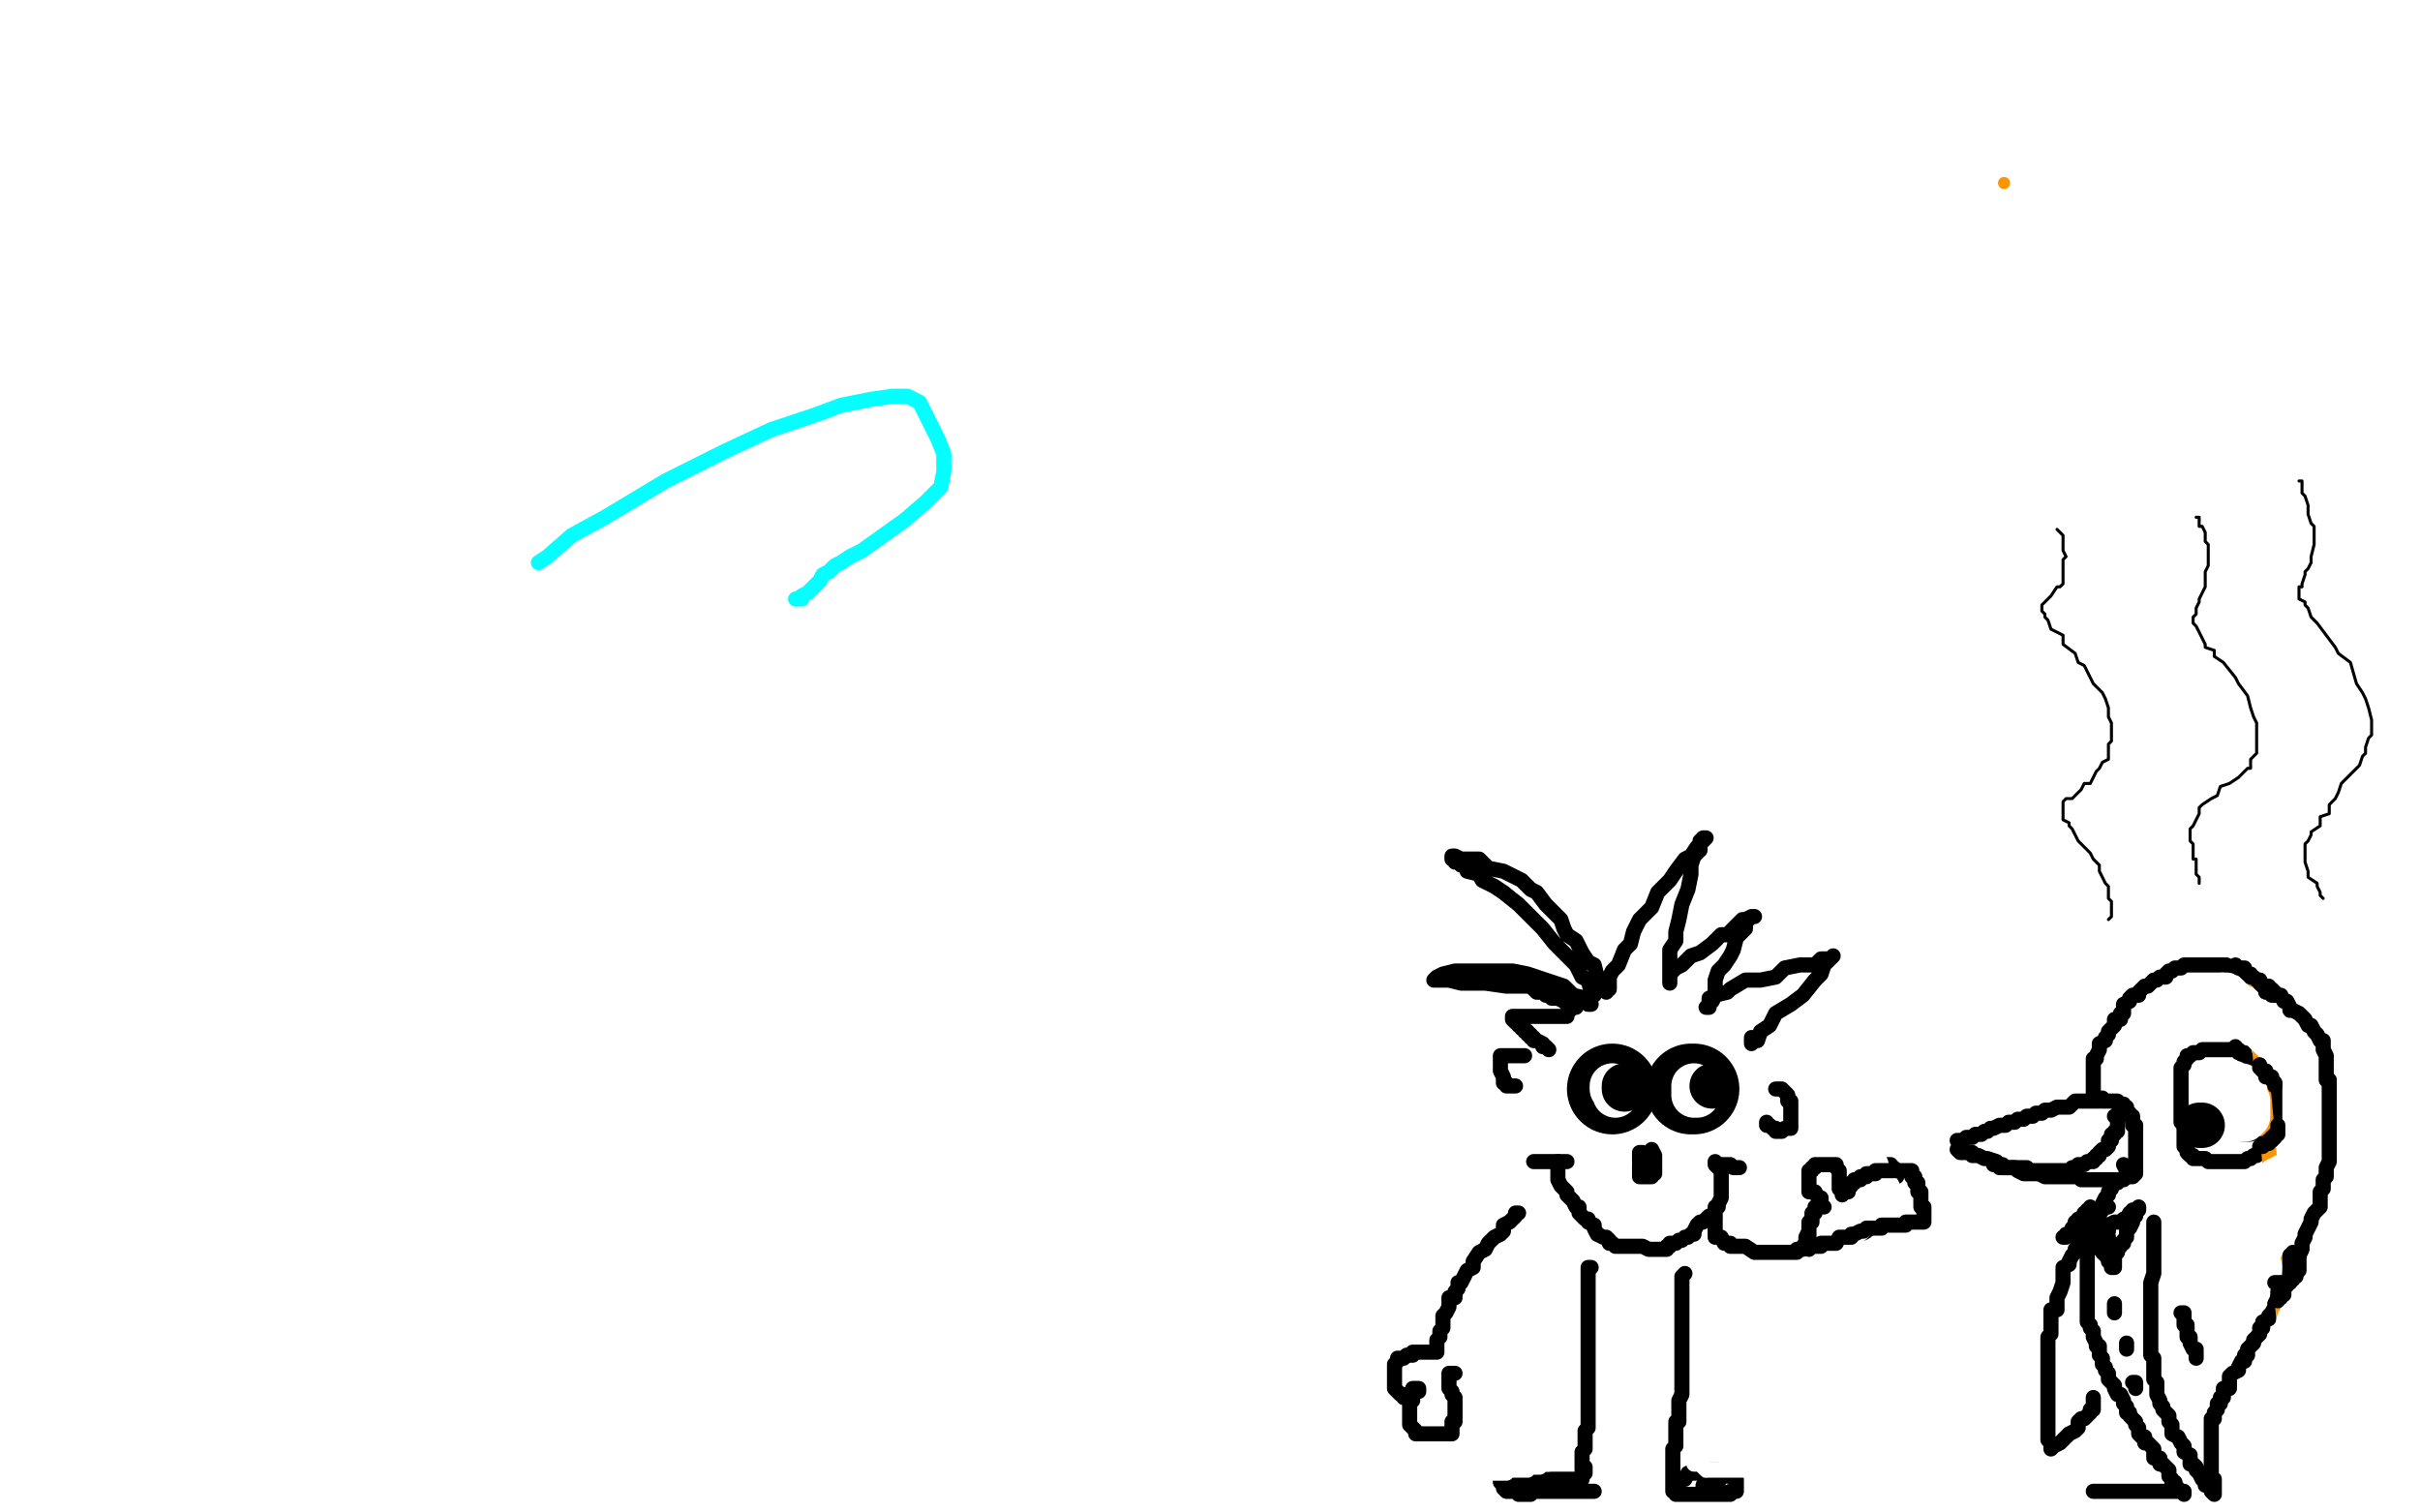 <?xml version="1.0" standalone="no"?>
<!DOCTYPE svg PUBLIC "-//W3C//DTD SVG 1.1//EN"
"http://www.w3.org/Graphics/SVG/1.1/DTD/svg11.dtd">

<svg width="800" height="500" version="1.1" xmlns="http://www.w3.org/2000/svg" xmlns:xlink="http://www.w3.org/1999/xlink" style="stroke-antialiasing: false"><desc>This SVG has been created on https://colorillo.com/</desc><rect x='0' y='0' width='800' height='500' style='fill: rgb(255,255,255); stroke-width:0' /><polyline points="529,227 525,228 522,229 520,229 519,229 517,229 517,228 517,227 517,224 515,219 513,214 512,209 512,206 512,202 512,199 513,198 514,196 517,194 520,194 522,194 526,194 529,196 534,200 539,207 545,213 552,221 557,228 561,234 563,240 566,246 567,250 567,254 567,259 567,263 566,266 565,269 562,273 561,274 558,277 556,279 553,279 551,279 549,279 547,279 547,278 544,274 544,273 544,272 543,269 543,267 543,264 545,263 547,262 548,260 550,259 553,259 557,259 560,259 563,259 567,260 567,262 571,264 572,265 574,269 574,271 577,274 577,275 577,279 577,281 577,284 577,287 577,290 577,294 576,298 575,302 573,305 572,307 571,309 569,310 568,311 568,310 568,309 568,307 568,304 568,300 568,297 569,293 571,289 573,286 575,284 578,281 582,279 585,277 589,275 593,275 595,275 596,275 597,275 598,275 598,276 599,279 601,283 601,287 601,290 601,294 601,298 600,299 600,303 598,304 597,305 595,306 594,306 594,307 593,307 592,307 591,306 591,305 590,304 588,302 587,298 585,296 584,293 583,289 583,286 583,283 583,281 585,279 586,278 589,276 593,274 597,273 601,273 604,271 608,271 612,272 613,274 616,275 617,278 618,279 618,282 618,285 618,289 617,291 616,294 614,298 612,300 608,302 607,304 603,305 601,305 597,305 595,305 593,305 593,304 592,304 592,303 591,301 591,299 590,295 588,289 588,286 590,283 592,279 595,276 597,274 603,273 609,270 617,270 622,270 630,271 638,274 644,277 648,280 652,284 656,288 657,291 657,294 657,296 657,299 655,301 653,302 652,304 650,306 647,308 643,309 639,311 635,311 632,311 632,310 629,309 628,308 627,307 626,306 626,304 626,303 626,300 626,298 627,295 630,294 632,290 636,287 642,285 647,283 654,283 660,282 667,283 676,284 682,285 691,288 696,290 700,294 702,295 702,297 704,299 704,304 704,306 702,309 701,310 698,314 694,315 691,317 687,318 680,318 677,318 673,317 670,316 667,315 667,314 667,313 667,311 668,309 672,305 676,301 682,299 689,296 697,294 705,291 711,290 717,289 723,289 727,289 729,289 728,289 727,289 727,292 723,295 719,299 712,301 702,304 691,307 681,309 667,310 657,312 650,314 646,314 647,314 647,313 650,312 656,310 662,309 672,306 677,304 687,303 693,302 699,301 705,301 707,301 708,301 707,302 707,304 706,307 702,314 698,320 694,326 691,331 688,336 686,340 684,344 683,347 683,349 682,350 683,350 683,349 686,347 689,344 691,342 695,340 697,339 699,339 699,338 698,339 698,342 697,346 694,351 692,357 692,359 690,360 690,361 691,361 691,360 691,359 692,358 695,354 699,350 703,344 709,339 714,334 720,329 724,322 729,318 734,313 738,309 742,304 744,300 746,298 747,297 747,294 747,293 747,292 747,291 747,290 747,289 747,286 749,285 749,283 749,279 749,276 750,271 751,265 752,260 752,257 752,256 752,254 752,253 752,252 751,252 747,252 743,255 737,259 732,265 723,270 717,278 709,284 704,288 701,289 698,292 697,293 695,294 693,295 692,297 691,298 690,299 688,299 687,300 684,300 681,300 677,299 671,299 667,299 661,299 654,299 647,299 640,299 632,299 624,299 618,299 612,299 606,299 603,299 599,298 597,297 592,294 587,292 583,289 577,286 577,284 574,283 573,279 572,279 572,277 571,275 571,274 570,273 570,270 569,269 569,268 567,266 567,264 567,262 566,260 563,257 562,254 561,252 560,250 559,248 557,244 556,241 555,239 555,236 553,234 552,231 552,229 552,226 551,224 549,222 549,219 549,216 547,212 546,209 545,206 544,204 542,200 542,199 541,195 538,192 535,189 533,186 532,185 528,183 527,182 525,181 524,181 522,180 520,179 518,178 516,177 512,174 509,174 506,171 504,169 502,167 498,164 497,163 494,160 492,157 490,154 490,153 487,151 487,149 486,147 485,145 484,144 483,142 483,141 482,139 481,139 478,137 478,136 477,135 477,134 476,134 476,133 475,132 475,131 474,129 473,127 473,125 472,123 472,121 472,119 472,115 472,113 472,109 472,107 472,105 472,102 473,98 476,94 477,91 478,89 480,88 482,86 486,86 489,85 493,85 501,85 505,86 513,90 519,94 523,96 526,99 527,101 527,104 527,109 527,113 525,118 524,124 522,127 522,132 518,136 516,139 514,144 512,148 511,151 511,154 510,154 510,157 511,157 511,156 512,154 515,148 520,142 525,134 531,127 537,119 542,110 548,102 557,92 562,83 571,74 577,66 581,59 585,54 588,50 589,49 588,49 587,56 583,67 581,81 575,94 568,109 564,119 560,128 556,136 552,141 552,145 551,148 551,149 552,149 552,148 555,144 560,135 565,126 570,117 575,108 583,99 587,90 593,82 596,77 600,72 601,70 601,69 598,73 594,79 589,93 580,107 572,125 565,144 556,159 551,169 546,178 543,186 541,191 540,194 540,195 539,197 540,197 540,195 542,191 546,183 551,175 555,166 561,156 567,147 572,139 577,129 581,124 583,119 586,114 587,114 583,119 578,130 568,144 557,160 547,174 537,184 529,189 524,196 518,199 517,199 517,198 519,192 520,182 522,172 524,158 527,146 529,132 532,117 537,101 540,89 542,79 547,68 549,60 552,54 553,49 556,45 557,43 557,42 556,42 554,43 550,44 547,46 542,47 536,50 532,50 531,50 528,51 528,52 529,51 531,50 536,48 543,44 556,41 567,37 583,33 602,30 620,26 637,25 652,24 664,23 671,22 677,21 678,21 679,21 679,22 678,22 678,24 677,27 674,29 672,33 669,34 666,37 663,39 662,40 660,42 659,43 659,44 657,44 658,44 660,44 663,44 672,44 681,44 692,44 703,44 713,44 721,44 727,44 728,44 729,44 728,44 727,44 726,44 722,45 717,45 708,46 699,44 689,45 679,45 671,45 662,47 654,48 650,49 647,50 646,51 645,51 644,51 643,52 640,53 636,56 632,59 626,62 622,66 619,69 617,72 612,76 612,78 608,82 606,84 604,89 601,93 597,98 594,104 590,108 586,113 583,115 581,118 577,121 575,123 573,124 570,126 568,127 565,129 564,129 562,129 560,129 558,129 555,129 551,129 547,129 543,129 541,129 537,129 535,131 532,133 527,134 523,137 520,138 518,140 515,140 513,140 512,141 511,141 510,143 507,144 504,146 501,148 498,149 497,150 496,150 496,149 494,147 493,143 492,135 489,129 488,123 486,114 484,108 482,99 479,92 478,86 476,80 475,76 475,75 474,75 472,77 471,81 468,89 466,98 462,107 460,113 457,120 455,125 454,130 454,134 453,139 453,143 453,147 454,150 455,152 455,154 456,158 457,159 457,161 458,164 458,167 459,169 461,172 461,174 461,177 461,181 460,184 460,189 460,191 460,194 460,197 460,199 460,203 460,204 460,206 460,208 460,209 460,210 462,211 464,212 466,212 469,212 475,212 479,214 484,214 491,215 498,219 506,222 514,224 520,229 527,234 528,236 531,240 532,242 532,244 535,249 536,253 538,257 542,261 542,263 547,266 550,269 554,272 562,274 566,277 571,279 578,281 582,282 587,284 592,286 596,287 600,289 602,290 607,293 608,294 610,294 612,294 615,295 619,296 622,297 628,297 634,297 640,299 647,300 652,300 660,300 667,300 673,300 678,299 684,299 687,297 692,295 692,294 691,293 690,293 687,292 686,292 683,291 680,289 677,288 673,287 671,285 667,284 662,283 658,280 652,279 648,277 643,276 639,276 636,276 632,275 631,275 627,275 624,275 618,275 615,275 609,275 602,276 593,277 587,279 581,282 574,284 567,286 566,288 562,289 560,290 559,292 556,294 554,295 552,296 550,299 549,301 545,303 542,306 539,309 535,311 532,314 527,317 523,318 521,320 517,322 515,324 513,324 512,325 509,328 507,328 507,330 506,331 504,333 504,334 503,334 503,335 501,336 501,337 500,337 500,339 499,339 498,342 497,344 497,346 497,349 497,351 497,354 497,355 497,358 497,359 497,361 497,364 497,365 497,368 497,369 497,370 497,373 497,374 497,375 497,378 497,379 497,381 497,384 497,386 497,387 497,388 497,389 496,389 496,388 496,387 496,384 496,381 496,378 496,374 496,370 496,366 495,360 495,356 494,350 494,344 493,341 493,337 492,332 491,328 490,324 490,321 487,318 487,314 486,312 485,309 484,306 482,304 482,301 481,299 478,294 477,294 475,289 472,287 470,284 468,283 466,280 463,279 459,276 456,274 452,273 447,272 446,271 442,269 440,269 438,269 437,268 435,268 434,268 432,268 430,268 429,268 427,268 426,268 424,268 422,268 420,268 417,268 415,268 412,268 411,268 409,268 408,268 407,268 406,268 403,268 402,268 400,268 397,269 396,269 393,269 391,269 387,271 386,272 383,272 382,272 380,272 377,274 375,274 373,274 372,275 369,277 367,278 366,278 365,279 362,280 359,283 358,284 357,284 355,286 352,287 351,289 349,290 348,291 347,293 345,294 343,295 342,296 340,299 339,299 337,301 336,303 335,304 333,305 332,306 332,308 331,309 331,312 328,314 327,316 326,318 326,319 323,320 323,323 322,323 322,324 320,324 320,326 318,327 318,329 317,329 317,330 316,331 316,332 314,332 314,334 312,334 312,335 310,336 310,337 309,338 308,339 307,340 307,341 305,343 304,344 303,344 301,345 301,346 300,347 300,348 299,348 297,349 297,350 296,350 296,351 295,352 293,352 293,353 292,354 292,355 290,356 290,355 290,354" style="fill: none; stroke: #ffffff; stroke-width: 30; stroke-linejoin: round; stroke-linecap: round; stroke-antialiasing: false; stroke-antialias: 0; opacity: 1.0"/>
<polyline points="155,392 155,393 155,393 154,393 154,393 154,392 154,391 152,390 152,389 152,387 151,386 150,384 148,384 147,383 147,382 147,381 145,380 145,379 144,379 143,379 142,378 142,376 141,375 140,374 138,373 137,370 136,369 135,368 133,366 132,364 131,362 129,360 129,359 127,357 127,355 124,354 123,352 121,349 120,349 118,346 117,346 116,344 115,344 114,343 112,340 111,339 109,337 108,337 107,335 107,334 106,334 104,331 103,330 102,328 102,327 101,325 100,323 99,323 98,320 97,319 97,316 94,313 93,309 91,306 89,302 88,300 87,299 87,296 86,294 86,292 85,289 83,286 82,284 82,283 82,280 82,279 82,276 82,274 82,272 82,271 82,270 82,269 82,268 82,267 82,265 82,264 82,263 83,262 83,261 83,260 84,259 85,259 86,258 87,256 89,254 90,252 92,250 93,249 95,247 96,245 97,244 98,244 99,242 102,240 102,239 104,238 105,235 107,234 107,233 108,231 111,229 112,226 113,225 114,224 115,222 117,219 117,218 118,216 120,214 121,213 121,210 122,208 123,205 124,204 124,202 124,201 125,199 126,198 127,196 128,194 128,193 129,192 129,191 130,190 130,189 131,187 132,187 133,186 133,184 136,183 137,181 137,180 139,179 141,177 142,175 142,174 144,172 145,171 146,170 147,169 148,167 148,166 150,164 150,163 151,162 152,161 152,160 153,160 153,159 154,158 155,158 156,156 157,155 157,154 158,153 159,153 159,152 161,151 161,149 161,148 161,147 161,146 160,145 159,144 158,141 157,141" style="fill: none; stroke: #ffffff; stroke-width: 30; stroke-linejoin: round; stroke-linecap: round; stroke-antialiasing: false; stroke-antialias: 0; opacity: 1.0"/>
<polyline points="695,325 693,328 693,328 692,330 692,330 692,333 692,333 689,336 689,336 687,341 687,341 687,347 687,347 685,354 685,354 683,359 683,359 682,365 682,365 680,370 680,370 679,375 679,375 678,379 678,379 677,383 677,383 676,385 676,386 676,389 676,391 675,394 673,396 673,399 672,401 672,404 671,407 670,409 668,414 668,415 667,419 665,423 664,427 663,431 662,434 660,439 660,441 658,444 657,447 657,449 657,451 656,454 655,454 655,457 654,459 653,460 652,462 652,463 651,464 651,465 649,465 647,465 647,464 647,463 647,459 647,455 647,446 647,439 648,432 649,424 650,416 652,407 654,399 657,389 659,380 662,373 663,364 663,358 665,352 665,348 664,343 664,339 664,337 664,336 663,336 661,341 659,345 654,353 651,360 647,369 643,377 639,384 637,390 634,395 633,401 631,406 630,409 628,414 627,417 627,420 626,424 623,429 622,433 622,435 622,439 621,441 618,445 617,447 617,449 615,453 614,456 612,459 612,461 610,464 609,466 608,469 607,470 606,474 605,476 604,476 604,477 604,478 603,477 603,476 603,474 603,472 603,470 603,467 602,464 602,462 602,459 602,457 602,455 602,453 602,451 602,449 602,445 602,442 605,437 606,433 607,429 608,427 608,424 609,422 610,421 611,419 612,419 612,417 612,415 613,415 614,412 615,409 617,408 617,406 617,404 618,402 618,400 619,399 620,398 620,397 620,396 620,394 620,393 622,391 622,390 622,389 622,387 622,385 622,384 623,384 623,382 623,381 623,379 623,378 623,376 625,375 625,374 625,372 626,370 627,369 627,368 627,366 628,364 628,362 628,360 628,359 628,358 628,355 628,354 629,353 629,351 629,350 629,348 629,347 629,345 629,343 629,342 629,341 629,339 629,338 629,337 629,338 629,339 629,343 629,346 629,353 629,358 629,364 629,370 629,376 627,383 627,389 627,395 626,402 626,406 623,414 622,418 622,422 620,427 620,430 619,433 618,435 617,437 617,439 616,440 615,442 614,443 613,444 613,446 612,448 612,449 611,451 610,452 610,454 609,454 608,457 607,458 607,460 606,462 605,464 603,466 602,468 602,469 602,471 602,473 602,474 602,475 600,478 600,479 600,480 600,481 600,483 600,484 600,485 600,487 600,489 600,490 600,491 600,490 600,489 600,487 600,486 600,484 600,483 599,481 599,479 599,477 601,474 601,469 602,466 603,463 604,459 606,456 607,452 607,449 609,445 612,442 613,438 614,437 615,435 615,434 616,433 617,433 617,432 617,431 618,431 619,431 620,431 622,431 624,431 626,430 628,430 630,429 632,429 634,429 637,427 638,427 638,426 638,425" style="fill: none; stroke: #ffffff; stroke-width: 30; stroke-linejoin: round; stroke-linecap: round; stroke-antialiasing: false; stroke-antialias: 0; opacity: 1.0"/>
<polyline points="38,449 38,450 38,450 37,450 37,450 37,451 37,451 35,451 35,451 35,453 35,453 34,453 34,453 33,453 33,453 34,454 34,454 37,456 37,456 46,460 58,466 82,476 102,483 122,486 137,489 148,491 157,494 160,494 159,494 155,494 149,494 140,494 129,492 118,491 108,490 97,490 90,490 85,490 82,490 82,491 87,494 95,494 103,495 113,496 125,496 134,496 144,496 152,496 155,496 154,496 150,496 141,494 128,494 112,492 96,490 78,487 64,486 53,486 46,486 42,486 41,486 43,486 47,486 54,486 62,486 72,486 85,486 95,486 102,486 107,486 111,486 111,485 109,485 105,485 97,485 87,485 77,485 62,485 49,485 40,485 35,485 32,485 37,486 45,486 57,487 72,487 94,487 114,487 142,487 171,487 196,487 219,487 229,487 232,487 232,486 231,486 227,485 221,484 207,484 187,480 165,481 137,481 110,481 92,481 78,481 71,481 67,481 69,481 77,483 92,485 116,486 143,486 177,486 213,484 247,484 286,484 319,484 344,484 356,484 359,484 358,484 353,482 342,481 320,476 290,474 251,470 208,470 170,470 137,471 108,471 92,471 83,471 82,471 86,473 96,474 121,479 159,482 207,485 255,485 304,485 352,485 394,485 432,485 456,484 462,484 464,484 464,483 460,482 450,479 429,477 389,470 343,464 296,463 246,463 201,463 156,463 122,463 97,464 86,464 83,464 88,464 101,465 116,465 143,465 170,465 195,465 213,465 223,465 227,465 227,464 226,464 224,464 220,462 211,461 200,459" style="fill: none; stroke: #a9a9a9; stroke-width: 30; stroke-linejoin: round; stroke-linecap: round; stroke-antialiasing: false; stroke-antialias: 0; opacity: 1.0"/>
<polyline points="112,462 108,463 108,463 107,464 107,464 106,464 106,464 105,465 105,465 105,466 105,466 106,466 106,466 107,467 107,467 110,469 110,469 114,471 114,471 121,473 121,473 127,475 127,475 133,476 133,476 137,477 140,478 141,479 140,479 138,479 131,479 118,479 102,477 83,477 60,475 34,474 18,474 8,474 6,474 9,476 16,480 31,484 51,488 75,494 102,498 200,498 180,494 163,492 109,487 112,487 123,488 138,489 163,489 193,491 221,491 250,491 284,489 314,489 341,489 357,489 363,489 360,488 351,486 332,482 294,475 255,472 216,468 174,466 147,466 131,464 124,464 123,464 132,466 152,469 187,474 232,479 277,479 331,479 380,479 430,479 471,479 507,479 527,479 536,479 537,479 536,479 531,478 515,477 487,473 446,473 401,473 358,473 320,473 295,473 285,474 281,473 282,473 289,474 305,477 338,482 384,487 429,487 477,487 524,487 562,487 594,487 619,487 629,485 632,485 631,485 627,484 616,484 601,482 575,479 545,479 520,479 500,479 489,479 485,479 488,479 497,482 515,485 543,490 580,491 609,493 643,493 671,493 697,493 710,493 717,493 719,493 718,492 717,492 714,491 707,490 693,489 672,487 645,487 627,487 612,487 604,487 602,487 601,487 605,487 613,489 626,489 639,489 655,489 673,489 687,487 702,486 712,485 716,484 717,484 718,484 717,484 714,483 711,483 705,483 698,483 692,483 690,483 690,484 691,484 693,484 697,484 702,484 707,484 714,484 718,484 722,483 726,482 728,480 730,479 731,479 731,478 730,478 729,478 728,479 728,480 729,480 731,480 734,481 741,483 752,483 762,483 772,483 785,483 792,481 799,477 793,474 786,473 777,471 765,470 754,471 742,471 737,471 735,473 737,474 742,474 748,474 756,474 762,473 769,471 777,469 782,465 786,460 790,457 792,454 792,451 792,449 792,447 790,444 787,441 785,441 784,441 782,441 779,441 776,443 774,444 773,446 772,448 773,449 775,449 776,449 779,449 783,448 787,446 792,442 799,437 796,403 793,406 790,409 788,412 787,414 786,416 786,418 787,418 788,417 788,414 789,410 789,407 789,404 789,399 788,395 788,393 787,390 787,389 786,389 785,390 782,392 779,396 775,402 771,408 769,412 767,415 766,418 766,419 767,419 769,419 770,418 772,416 774,414 775,412 775,410 775,409 773,408 772,408 770,407 764,407 755,407 744,407 732,409 722,411 712,415 707,419 700,424 699,427 699,431 700,434 702,438 710,442 716,445 727,447 736,449 746,449 753,447 759,444 764,443 768,439 768,437 768,434 767,433 766,431 762,428 753,425 742,423 729,423 715,423 704,424 691,429 682,433 674,437 671,443 669,446 669,447 670,450 674,454 679,458 686,459 695,459 704,457 712,454 717,451 721,447 722,444 720,439 715,434 705,424 685,410 661,399 631,385 602,378 567,374 537,370 512,370 490,371 477,373 471,378 467,382 467,385 468,392 471,397 480,406 496,414 517,424 537,429 561,433 582,434 598,432 608,431 614,429 615,427 613,425 610,421 601,414 582,404 551,391 519,382 487,376 449,371 415,371 385,372 364,374 347,378 338,383 336,387 336,390 337,394 344,400 355,409 377,418 407,428 436,435 466,439 498,443 517,443 527,443 527,441 526,439 520,435 509,430 487,422 452,414 406,406 364,403 326,404 289,404 263,406 246,411 241,414 239,417 241,421 247,426 262,434 287,445 327,454 374,463 422,469 464,471 500,471 521,469 530,469 531,468 531,465 527,464 522,459 507,454 474,442 434,434 390,427 349,425 308,425 270,425 242,426 229,426 225,427 225,428 226,429 229,431 235,435 252,439 276,445 305,450 332,452 360,452 377,452 386,450 387,449 382,446 372,442 348,434 312,426 266,420 225,419 189,419 159,419 134,419 118,419 109,421 107,421 107,422 107,424 111,426 119,430 135,438 157,442 185,448 208,449 221,449 228,449 230,449 229,448 228,447 223,447 212,444 194,440 167,438 138,435 113,435 95,435 83,436 73,437 68,440 67,441 67,443 67,444 71,447 78,450 85,454 97,456 108,457 120,457 127,457 129,455 130,454 128,453 127,450 122,447 109,442 89,435 62,429 41,427 22,426 6,426 6,441 12,440 24,429 22,428 20,425 13,422 5,421 109,411 139,401 165,388 186,374 197,362 202,353 203,345 160,329 149,335 136,343 122,355 116,364 112,374 112,380 114,386 119,392 127,398 141,402 154,405 170,405 184,404 200,400 212,394 230,383 241,374 246,366 249,358 249,350 248,344 243,339 237,334 228,329 212,327 193,326 176,329 153,336 138,344 127,354 122,363 121,370 122,376 127,382 136,389 148,394 165,397 186,397 207,395 234,388 262,376 284,363 303,348 316,334 321,323 322,313 320,301 317,292 307,282 287,272 262,264 241,262 213,262 187,265 168,274 153,281 147,291 147,299 147,308 153,318 165,328 189,339 216,348 247,351 280,351 308,348 336,339 355,329 369,319 378,306 380,294 381,284 377,270 369,259 355,247 335,235 312,229 287,227 259,227 237,232 217,241 202,250 196,259 192,269 193,278 197,286 205,295 219,304 237,311 258,312 282,314 303,309 325,300 345,288 362,274 374,258 379,247 381,237 378,224 375,215 367,207 352,198 334,192 314,189 293,189 269,192 249,204 235,214 225,227 222,239 221,249 223,259 232,269 246,278 263,286 282,290 307,290 327,288 348,279 367,269 384,256 394,243 400,230 401,218 399,207 395,196 387,184 369,174 347,163 325,158 302,156 277,156 257,164 241,170 232,181 229,189 227,199 229,208 237,218 256,229 279,239 308,245 336,246 370,244 399,235 422,224 440,211 452,195 461,178 464,160 464,144 459,126 447,109 427,92 407,78 386,70 363,66 352,66 341,68 333,71 330,75 329,81 330,89 334,97 343,107 363,119 391,130 420,138 451,142 485,142 512,140 533,134 544,126 552,118 556,112 554,101 551,91 543,79 527,63 506,48 482,34 452,27 427,24 401,20 384,21 371,23 362,28 357,34 357,39 358,47 362,55 376,66 395,77 417,86 438,90 462,94 481,94 497,91 507,86 514,80 517,73 517,64 514,53 507,40 495,26 474,8 359,49 380,64 395,73 414,79 430,84 442,84 456,83 499,53 501,46 501,38 497,29 490,21 481,12 462,4 309,18 301,26 298,33 298,44 302,54 439,99 458,98 482,95 497,89 509,84 516,75 521,68 525,59 526,49 524,43 522,36 517,29 509,24 499,19 487,18 474,17 460,18 451,19 444,24 441,29 440,34 440,39 445,46 453,54 470,62 492,71 517,78 536,80 554,80 570,80 581,78 588,75 594,71 596,67 596,64 593,57 591,51 584,44 573,39 557,33 536,26 510,21 491,19 467,19 457,19 447,19 441,19 440,19 440,20 441,21 446,25 455,29 472,34 496,39 524,41 552,43 574,43 595,43 611,43 622,43 628,40 631,39 629,35 627,33 620,29 607,22 587,16 562,9 536,4 517,4 503,4 497,4 495,4 496,5 502,8 512,9 523,13 542,14 557,14 573,14 587,14 601,14 612,13 620,11 627,10 631,8 632,7 632,5 632,4 630,4 626,1 619,-1 564,1 574,2 585,3 595,3 604,4 613,4 619,4 629,3 628,3 627,3 623,3 617,3 607,3 592,3 573,3 546,3 518,4 484,4 452,4 413,6 377,6 347,4 311,5 272,5 243,5 217,6 203,4 197,4 197,6 199,6 202,6 212,6 227,6 255,6 282,6 309,6 334,6 350,6 359,4 362,4 361,4 359,4 352,2 338,-1 143,2 142,2 142,4 142,5 147,9 154,13 232,24 243,24 252,23 254,23 253,23 251,23 244,23 231,23 210,23 185,23 160,23 142,24 127,24 122,25 119,25 119,26 120,28 125,29 139,32 163,36 196,39 232,39 268,39 307,39 341,38 373,36 387,33 392,30 392,29 391,28 387,26 375,23 354,19 319,14 281,14 238,14 199,14 166,21 142,24 127,30 124,33 124,35 126,39 133,44 145,49 170,56 200,59 237,64 277,64 316,64 352,64 382,62 412,62 430,60 439,61 441,60 440,60 438,60 431,60 410,60 374,60 336,61 295,63 251,66 218,72 189,78 175,82 168,84 167,86 167,87 171,89 178,91 189,92 212,94 247,94 291,94 333,93 375,91 414,86 446,84 467,84 474,81 476,80 476,79 473,78 465,77 445,76 407,76 357,76 302,78 250,81 195,88 152,96 122,104 107,110 102,114 101,117 102,121 107,125 118,128 139,133 172,137 210,137 260,137 310,135 364,135 409,135 452,135 475,134 486,131 487,129 485,129 477,127 461,125 420,125 363,127 298,127 237,130 182,137 137,145 102,149 87,158 82,160 82,163 83,164 89,167 98,170 118,171 157,171 204,171 254,167 312,162 367,154 416,145 457,139 488,133 505,127 507,125 507,124 505,124 499,123 482,122 446,122 392,122 333,124 269,130 209,141 158,149 124,162 105,171 97,179 97,182 97,185 107,191 121,198 147,204 189,211 244,216 301,214 362,214 420,214 470,214 508,214 532,212 537,209 535,209 531,208 520,207 491,204 439,204 380,206 317,206 259,206 208,209 169,215 147,222 139,227 138,229 140,230 145,236 160,241 187,249 227,253 277,258 329,255 385,255 435,255 477,255 502,255 512,255 512,254 503,254 487,251 452,251 399,251 346,251 289,253 246,255 206,264 182,270 176,274 174,277 176,279 183,284 195,290 224,299 269,307 313,314 363,317 412,317 457,317 496,317 515,315 522,314 523,313 522,313 519,312 511,311 490,308 444,304 390,304 329,304 270,306 222,311 185,317 163,326 155,331 154,334 156,334 164,341 182,348 218,357 262,364 319,367 373,367 434,367 492,367 536,365 567,364 579,362 582,360 581,360 576,359 563,357 531,355 483,355 425,355 367,355 321,358 282,363 254,370 245,374 242,379 243,381 251,386 262,392 294,401 341,409 396,418 464,421 522,421 579,421 628,421 665,421 679,419 682,419 681,419 678,419 672,419 654,417 613,417 559,417 498,417 433,417 379,417 337,419 311,425 302,430 301,433 302,434 308,439 323,444 357,453 401,460 453,462 505,462 561,462 611,462 649,460 668,459 672,458 673,458 672,457 667,454 650,450 613,446 557,437 494,432 433,432 377,432 327,432 296,432 285,434 282,434 283,435 290,438 306,441 339,449 382,450 435,452 488,452 541,452 588,450 627,450 649,450 657,448 657,447 656,444 654,442 653,440 651,438 650,435 651,435 654,434 660,431 669,429 679,424 694,420 704,417 713,414 719,410 722,408 722,407 721,404 720,402 719,401 714,398 711,397 706,396 702,396 700,396 700,397 700,398 700,399 702,401 704,402 707,402 708,401 711,400 714,398 717,395 722,390 724,385 728,378 732,369 737,364 740,359 742,354 744,351 745,349 746,349 745,349 744,349 741,353 737,359 731,367 724,377 720,383 717,389 716,394 716,396 717,396 718,396 719,395 722,394 725,389 731,382 735,375 741,367 744,358 747,349 748,344 749,339 750,337 750,339 750,343 750,350 748,360 749,373 749,380 749,389 750,394 752,398" style="fill: none; stroke: #ffffff; stroke-width: 30; stroke-linejoin: round; stroke-linecap: round; stroke-antialiasing: false; stroke-antialias: 0; opacity: 1.0"/>
<polyline points="754,401 755,402 755,401 755,400 757,395 757,388 759,379 761,369 762,360 764,352 763,347 763,344 763,342 762,345 762,350 760,362 759,373 757,385 757,394 757,399 757,404 757,403 757,401 757,396 759,384 759,363 759,338 760,313 758,292 758,264 758,239 757,214 754,189 752,165 750,144 749,131 749,123 749,117 747,120 746,127 741,140 733,159 725,183 717,208 707,229 702,245 698,255 696,264 695,269 695,270 695,269 696,263 697,254 698,237 698,217 698,194 698,175 698,162 698,152 697,145 697,140 697,139 696,139 695,139 695,141 692,146 687,161 676,181 665,203 655,226 648,241 644,255 642,264 640,268 640,269 641,266 644,257 649,239 652,215 659,193 665,168 670,145 672,129 675,114 676,104 677,97 676,93 675,94 672,102 668,114 660,141 648,169 638,196 631,221 625,239 619,256 617,269 616,274 616,279 617,275 619,266 623,249 630,223 636,196 642,171 646,145 649,126 652,111 654,100 654,92 654,86 654,85 653,84 649,89 647,99 637,115 623,141 608,172 593,199 584,220 578,234 576,241 575,245 575,246 577,242 580,234 585,220 593,197 602,176 614,148 624,124 633,103 640,86 646,69 650,62 651,56 651,55 650,60 647,73 645,94 642,124 641,152 641,179 643,200 650,223 657,238 664,246 670,251 677,254 681,254 682,253 685,248 690,235 696,217 702,192 708,164 712,135 712,110 711,94 711,79 711,72 710,69 709,69 707,74 704,86 695,114 687,143 676,177 666,214 657,243 651,268 647,289 646,300 645,309 645,313 646,315 647,314 649,309 653,300 661,280 671,255 684,224 697,190 706,161 715,131 722,106 727,84 732,64 732,53 733,46 733,45 732,49 729,59 723,79 711,109 700,144 689,175 681,204 673,232 671,251 669,262 670,269 670,272 670,273 671,272 673,266 677,256 682,237 689,208 692,179 696,149 696,122 694,94 691,66 686,44 678,25 673,13 669,8 667,7 666,7 663,8 659,15 650,30 640,56 627,87 618,112 611,137 610,155 610,171 611,181 612,189 615,194 618,197 624,198 629,196 637,191 648,183 667,165 684,146 702,124 713,105 723,85 729,71 733,55 735,43 735,34 735,29 734,26 732,26 731,26 731,27 727,32 722,45 714,67 709,94 705,115 702,139 702,157 704,172 709,184 715,194 721,199 726,201 731,201 733,199 740,192 750,178 762,158 771,136 781,109 790,81 795,59 797,44 798,28 798,18 798,11 797,8 796,8 796,9 792,15 790,25 786,40 781,60 778,75 777,86 777,94 777,99 777,100 777,101 779,100 781,98 784,90 787,82 789,72 792,60 795,48 797,37 798,28 798,20 797,15 797,13 797,11 796,14 794,22 791,31 789,41 787,53 785,62 785,70 782,76 782,79 782,80 782,79 780,82 773,91 764,105 752,129 739,154 724,180 712,200 704,221 698,239 692,256 687,276 685,294 682,311 682,324 682,336 682,344 682,351 682,356 682,360 682,363 682,366 682,368 682,369 680,370 677,373 674,376 669,380 664,384 660,389 656,394 652,399 651,401 651,404 649,404 649,405 652,407 653,407 658,407 664,407 671,407 677,406 682,405 687,404 691,401 692,399 692,398 692,397 691,395 688,394 683,392 677,390 667,389 655,388 642,388 631,388 620,389 614,389 610,389 610,390 611,391 612,392 616,394 620,394 627,394 633,392 642,390 651,387 657,383 662,379 663,375 663,373 662,369 657,364 650,356 636,347 607,334 577,325 544,318 514,314 480,314 455,314 442,316 436,319 432,324 432,327 436,332 442,337 452,345 472,353 489,358 514,364 535,364 557,364 576,364 592,364 602,363 604,363 604,362 603,361 602,361 596,359 585,358 561,354 522,354 483,354 443,354 407,355 378,359 358,364 345,367 339,371 337,374 337,375 337,377 342,380 356,387 379,395 411,404 447,409 486,409 520,409 542,409 555,409 557,408 557,407 556,407 552,404 538,400 510,394 467,382 421,379 375,374 330,372 287,372 244,372 210,372 187,373 178,374 177,376 177,377 177,378 180,380 186,384 195,386 204,388 210,389 209,389 208,388 205,387 194,385 177,380 151,377 122,375 102,374 86,374 72,374 62,374 57,375 55,376 55,378 55,379 56,381 57,382 58,384 59,384 58,384 57,384 55,385 54,387 52,390 50,395 47,401 46,407 43,414 43,419 42,426 42,432 41,437 41,442 41,444 41,446 39,446 39,447 37,448 37,449 36,449 36,451 36,452 35,454 35,455 35,456 36,458 37,460 42,463 47,465 55,469 62,473 71,473 74,474 75,474 74,474 71,474 63,475 50,474 33,474 19,474 8,475 0,489 2,489 3,489 3,488 2,488 2,489 2,490 2,491 5,493 7,496 11,498 14,498 42,499 42,498 41,498 40,498 37,497 33,497 23,494 22,492 22,487 22,483 22,479 22,471 22,464 22,455 22,449 22,440 21,429 20,422 20,417 19,412 19,409 17,409 16,411 14,414 14,415 13,416 13,415 14,411 16,405 17,397 17,387 18,373 17,359 17,342 17,326 15,308 15,291 13,273 13,257 13,241 13,224 13,211 13,199 13,190 13,185 13,183 13,184 12,185 12,191 10,200 10,210 8,222 7,232 5,241 4,249 3,252 2,254 2,256 2,257 2,256 2,255 3,253 4,247 6,241 7,234 7,227 10,219 11,209 12,199 15,189 15,176 16,164 16,151 16,140 16,127 14,114 14,103 14,90 14,80 14,70 14,64 14,59 14,57 15,57 17,56 21,55 24,54 30,53 38,51 48,49 59,48 71,45 83,44 92,44 95,44 96,44 95,44 94,44 92,43 89,42 88,41 87,40 85,39 83,38 82,37 80,35 79,34 79,33 79,32 80,31 82,29 86,29 92,28 98,27 107,26 116,26 125,26 132,26 134,24 135,24 134,23 132,23 129,19 125,17 117,15 109,13 100,12 92,11 87,11 84,11 83,11 82,11 85,11 87,11 91,10 97,10 105,9 117,9 131,9 147,9 159,9 172,8 182,8 192,8 194,8 193,8 190,8 185,8 176,8 167,8 152,8 142,8 133,8 126,8 122,8 126,9 132,10 145,14 173,20 218,28 271,34 332,42 401,49 464,47 527,49 588,49 637,49 676,49 701,49 706,49 706,48 704,48 702,48 694,46 672,44 626,37 569,35 508,35 441,35 380,35 319,35 269,35 229,35 206,36 199,38 197,39 202,41 212,44 234,49 281,56 338,64 408,65 477,65 547,65 611,65 664,65 710,65 737,65 742,65 742,64 740,64 731,64 710,59 677,59 627,59 571,59 518,61 471,64 431,72 403,79 391,85 387,90 387,93 388,97 393,101 404,105 418,108 442,110 462,111 488,109 510,105 525,102 536,98 540,94 539,91 537,91 532,88 519,83 495,79 458,75 413,75 362,75 313,79 267,88 217,97 177,104 151,112 133,120 128,124 127,126 127,129 132,131 138,133 154,136 182,136 220,136 267,136 310,134 350,128 374,124 384,119 387,116 387,114 386,113 383,111 372,106 353,100 309,95 259,92 205,92 147,92 97,95 48,99 15,108 18,139 51,151 97,159 150,163 206,163 260,163 317,163 357,161 399,154 393,153 380,149 347,144 304,144 248,144 196,146 147,153 108,157 78,168 57,174 48,179 47,180 47,182 50,185 57,188 67,191 83,194 102,196 129,196 156,196 181,196 200,194 210,194 212,193 210,193 204,193 192,193 165,193 133,193 99,194 76,196 51,202 42,208 36,212 34,215 35,219 40,224 52,231 74,242 104,250 137,257 177,263 213,264 242,264 265,264 274,263 275,263 274,263 269,263 257,263 233,263 192,263 145,263 100,263 62,264 26,272 5,278 45,314 81,322 120,326 152,326 225,326 223,326 218,326 203,326 172,326 128,326 90,327 52,332 22,339 1,346 12,369 33,375 53,380 74,382 87,384 93,384 95,384 77,383 59,383 37,383 14,383 0,384 11,403 38,409 73,417 111,422 145,424 177,424 207,422 233,416 227,412 215,409 190,400 159,394 122,388 91,385 68,385 57,385 53,385 57,386 67,387 88,389 122,388 165,388 215,388 262,388 307,386 347,384 377,379 397,374 405,369 405,367 403,364 399,362 391,358 377,350 342,342 300,338 252,338 205,338 156,338 123,342 94,349 79,356 77,361 77,364 79,367 88,373 105,379 135,389 184,398 237,404 291,407 345,407 390,407 428,407 451,407 456,407 455,407 451,407 437,408 414,408 369,408 318,414 265,423 218,431 182,439 156,446 146,450 142,454 140,456 142,459 147,462 159,464 177,469 211,469 247,469 281,469 313,466 337,464 353,458 361,455 362,454 361,452 360,451 357,450 351,448 335,445 312,442 283,440 257,440 246,441 237,443 237,444 237,446 240,447 249,449 261,449 277,449 291,448 302,447 314,445 324,441 333,438 340,434 346,430 347,428 346,426 345,425 344,423 342,419 339,414 337,411 336,408 336,405 337,404 340,400 345,397 353,394 360,389 369,385 378,383 386,378 394,374 401,371 408,367 411,364 412,362 411,360 408,356 404,352 392,346 374,340 349,333 316,327 283,325 249,324 216,324 179,324 152,325 127,327 115,329 109,333 108,334 108,336 111,339 117,341 127,345 142,349 162,352 180,354 192,354 197,354 193,353 184,350 164,349 135,349 101,349 73,349 53,349 39,350 29,350 21,351 15,352 12,352 12,354 17,352 25,347 34,343 45,337 56,329 67,324 76,319 84,315 92,313 93,311 94,310 95,310 95,309 97,308 99,304 102,301 105,296 107,292 110,287 111,284 113,279 115,274 117,272 117,271 116,271 115,271 110,273 102,274 93,279 80,283 71,284 64,287 57,288 55,288 54,288 54,287 54,286 54,279 57,271 57,259 56,248 56,236 56,224 53,214 52,203 51,192 49,185 47,177 45,174 44,171 43,171 41,173 37,179 33,189 32,199 32,209 32,218 32,226 33,233 34,238 37,242 38,242 39,242 41,241 42,239 45,232 50,225 54,215 59,208 63,199 70,193 76,187 82,185 87,184 90,184 91,184 92,184 92,185 92,186 93,189 94,192 96,194 100,196 103,197 108,197 117,197 127,194 141,189 157,181 172,174 186,164 201,152 211,143 219,134 225,127 227,121 228,118 228,116 228,114 227,114 226,114 219,117 208,122 193,129 172,140 147,151 133,162 122,170 116,176 114,179 114,182 115,183 118,184 124,186 134,186 148,184 166,180 187,174 210,164 226,154 242,144 253,136 260,130 262,126 261,122 259,119 256,115 249,111 234,105 216,101 191,101 163,101 138,102 119,104 103,108 97,110 94,114 95,115 98,117 107,119 119,122 147,126 182,128 221,128 259,126 295,126 327,123 352,120 371,116 386,114 392,113 393,113 392,113 387,116 382,122 376,130 372,139 371,148 371,154 374,160 381,165 392,171 412,178 439,184 471,185 507,184 546,184 582,184 615,179 640,170 657,164 663,161 665,159 664,159 662,158 658,157 649,154 630,154 594,154 552,154 504,154 462,158 422,168 392,179 368,189 362,194 359,201 360,203 364,205 373,209 387,211 412,211 442,209 480,203 516,194 547,180 573,165 593,153" style="fill: none; stroke: #ffffff; stroke-width: 30; stroke-linejoin: round; stroke-linecap: round; stroke-antialiasing: false; stroke-antialias: 0; opacity: 1.0"/>
<polyline points="599,145 602,140 600,135 598,130 591,124 578,118 557,115 529,113 499,114 470,121 442,136 419,150 407,163 402,177 402,188 407,199 420,213 442,227 470,237 503,245 543,251 579,251 612,249 637,245 658,239 672,231 676,226 677,222 676,222 675,221 673,221 670,221 659,224 642,232 620,246 601,266 583,289 568,315 557,337 555,356 556,370 562,387 573,401 590,414 607,424 628,430 649,432 666,430 679,427 688,422 694,414 697,406 698,399 697,392 694,384 690,378 682,370 670,365 654,360 636,360 615,360 598,362 587,367 582,372 578,379 578,384 581,391 587,398 596,404 610,409 624,412 637,412 647,409 657,407 664,400 672,394 677,386 680,378 681,369 681,360 677,351 670,340 658,328 641,310 617,296 591,286 564,280 541,279 518,279 502,280 490,282 488,283 487,284 488,286 492,289 501,290 511,292 532,290 561,288 592,277 621,267 642,253 660,239 670,224 676,214 677,204 675,196 673,187 669,178 659,169 651,163 641,161 629,159 617,161 600,168 586,179 573,192 561,208 554,227 551,242 551,254 552,263 558,271 568,277 579,281 591,284 606,282 625,276 643,269 663,256 682,242 697,225 707,213 712,196 717,184 719,175 719,165 719,158 718,155 717,154 714,154 708,157 698,163 682,173 668,187 653,199 642,211 636,220 635,226 635,229 636,231 640,231 645,230 652,228 665,221 683,209 702,191 717,178 730,159 742,144 747,131 751,121 751,112 749,107 747,104 743,101 736,100 726,100 710,101 687,110 661,124 633,142 610,163 592,179 580,196 575,205 574,212 575,217 577,219 580,219 587,219 594,216 607,211 622,202 638,189 655,177 667,168 675,159 679,154 682,152 682,149 681,149 677,151 670,156 657,167 629,187 602,209 566,229 532,252 492,275 455,295 419,314 389,326 365,341 347,351 341,356 338,359 339,360 342,360 345,359 354,356 367,350 392,342 417,332 439,324 454,317 463,313 469,309 470,309 470,308 469,308 467,308 464,308 452,311 435,316 412,324 384,334 362,344 346,351 331,359 326,362 330,361 334,359 344,353 358,344 378,330 399,317 413,304 426,292 434,282 436,275 435,270 433,267 427,264 413,259 391,257 356,255 315,256 274,259 229,269 196,279 167,290 151,298 144,303 142,306 143,309 147,312 156,314 170,318 188,318 215,318 247,316 282,311 311,305 332,298 347,292 352,289 352,287 350,286 343,285 332,284 310,282 270,282 231,283 193,291 160,299 126,308 105,314 87,320 77,324 74,325 73,326 74,326 77,326 83,324 97,320 124,309 150,299 180,286 204,277 226,265 238,259 246,256 246,253 245,253 244,252 238,250 226,247 204,243 172,243 142,243 122,244 108,244 104,243 104,242 113,238 132,229 162,219 192,206 222,195 252,184 281,172 307,159 333,144 351,134 360,128 362,124 361,124 357,123 346,123 324,123 284,127 244,137 207,144 178,154 155,164 140,171 135,174 135,175 136,175 139,175 145,173 158,168 178,159 200,147 222,133 247,117 263,104 280,93 288,87 290,84 292,84 291,84 286,84 277,86 265,91 246,100 226,112 212,121 203,127 200,132 199,135 200,138 203,139 211,142 222,144 239,144 267,144 295,140 320,134 341,125 357,119 367,115 370,112 371,110 370,110 367,108 362,106 352,104 339,102 312,102 277,102 241,104 206,109 181,116 165,122 157,125 157,126 158,126 164,126 173,126 188,126 213,124 235,122 262,118 288,112 310,109 325,105 337,102 343,101 347,100 346,100 344,100 339,100 330,99 313,99 282,99 245,99 209,99 182,103 165,108 157,113 156,114 156,117 158,120 167,127 185,134 218,144 259,155 301,162 341,169 377,171 406,175 422,175 431,176 431,175 430,175 424,175 412,174 390,170 351,165 302,159 259,156 220,154 193,154 178,155 174,155 174,156 175,157 182,160 194,164 215,170 241,173 263,174 282,174 296,174 302,174 303,174 302,174 299,174 290,174 270,174 238,174 200,174 161,177 125,185 100,192 81,201 71,209 67,214 65,219 66,222 73,229 82,235 102,244 131,250 162,257 197,261 223,261 244,261 257,261 262,261 260,261 256,261 246,261 226,262 198,262 168,264 147,269 130,273 119,276 114,279 113,279 116,277 121,273 130,267 144,257 159,245 173,234 186,222 198,212 203,205 207,202 207,201 205,201 196,204 180,209 152,223 127,234 107,246 93,258 87,266 83,272 83,274 86,278 92,279 100,279 112,279 133,274 162,266 193,252 217,238 242,222 259,208 276,192 282,185 286,180 287,178 286,178 285,178 284,178 280,179 265,184 241,198 205,217 169,239 138,259 115,279 93,298 82,310 77,319 76,323 76,324 76,325 78,325 82,324 91,320 107,314 138,299 173,283 215,266 254,249 292,235 327,226 357,219 387,213 402,213 412,213 413,213 411,215 407,221 399,229 392,240 387,250 382,257 382,262 382,264 386,269 394,273 403,278 413,279 428,282 444,282 461,280 471,279 478,276 483,273 484,271 484,269 483,269 482,268 478,265 472,263 452,259 419,253 378,251 335,251 295,251 263,251 239,254 222,257 213,261 212,264 213,265 218,268 229,272 250,276 281,281 320,285 356,285 392,285 426,285 457,285 481,285 497,285 504,285 506,285 505,285 504,285 498,286 487,289 465,292 423,297 376,300 325,307 287,311 263,315 250,319 244,323 243,324 243,326 246,327 256,332 268,336 295,341 332,348 374,351 412,351 448,351 480,351 507,351 530,351 544,351 551,351 552,351 551,351 547,351 538,352 522,354 496,362 465,364 444,374 425,380 417,384 412,390 412,393 413,394 417,398 424,402 440,406 458,411 481,411 499,411 518,409 533,403 545,399 554,394 561,389 567,386 569,384 568,384 567,384 566,383 561,382 551,381 531,381 499,381 462,381 437,382 422,382 415,383 413,383 418,382 429,379 446,374 476,364 507,355 537,341 559,330 579,319 596,305 603,299 607,294 608,290 607,290 604,289 597,290 580,291 550,294 512,302 474,311 447,324 430,336 424,342 422,348 423,352 428,354 437,357 449,359 467,359 494,359 517,354 539,348 560,339 577,331 591,322 599,316 602,314 602,313 601,313 597,313 585,313 567,314 529,319 480,331 437,343 398,357 373,365 353,378 346,384 344,388 346,391 352,395 365,399 387,404 424,408 463,409 502,407 532,402 557,395 569,390 572,386 573,384 571,382 566,378 557,373 533,363 488,351 431,343 369,335 311,335 257,335 205,335 159,335 134,336 125,338 125,339 126,339 131,341 146,345 176,349 234,359 297,364 361,364 419,364 471,364 518,364 552,364 564,364 567,364 562,364 546,365 510,365 457,365 392,365 327,365 264,365 214,369 172,373 142,379 119,385 113,389 112,390 112,391 114,393 118,394 124,397 137,403 149,406 165,409 174,411 179,414 180,414 177,414 171,415 162,419 147,423 127,428 110,430 99,434 93,437 92,439 92,443 97,449 104,454 122,462 149,474 179,483 207,489 232,491 251,494 264,494 270,494 270,493 268,493 263,492 252,490 228,487 194,485 157,485 128,485 101,485 85,485 77,487 77,488 78,489 87,491 101,496 176,496 170,495 179,495 202,495 392,494 420,494 444,489 465,488 476,488 482,488 484,488 483,488 482,488 477,489 464,490 439,492 401,492 355,492 322,492 297,492 289,492 289,493 291,493 297,493 316,494 350,494 393,494 436,494 474,493 507,488 537,481 565,475 592,469 612,465 627,462 637,460 641,459 642,459 641,459 637,459 631,460 625,461 619,464 618,464 619,464 622,466 626,467 632,467 639,467 649,467 660,464 673,460 687,458 703,452 722,445 736,440 753,431 768,424 777,419 782,414 786,408 787,402 788,394 787,386 786,379 785,371 783,363 780,354 778,344 775,335 773,325 772,316 771,304 770,298 769,287 769,280 769,271 770,264 770,256 770,248 770,239 771,232 772,224 772,215 774,208 776,202 778,194 781,189 785,184 788,178 792,173 797,165 776,49 772,49 768,47 762,45 761,44 762,43 762,42 763,39 767,36 769,33 772,31 773,28 774,24 777,22 777,20 777,18 777,16 777,15 776,14 775,14 774,14 772,14 768,14 762,14 759,14 753,14 749,15 745,17 741,19 739,19 737,20 735,21 732,22 729,23 725,24 721,24 717,25 713,25 711,25 707,25 704,25 700,25 697,25 690,25 685,25 679,25 674,25 668,25 663,24 656,24 649,23 642,22 633,23 624,23 616,23 607,23 597,23 586,23 575,23 559,21 542,22 522,20 502,20 485,19 467,19 450,19 434,19 420,19 402,19 386,19 366,19 353,19 340,19 326,19 315,19 304,19 295,19 287,19 280,19 272,19 264,19 255,19 247,19 238,19 229,19 219,19 207,19 196,19 183,19 172,19 159,19 148,19 135,19 122,19 112,19 102,19 90,19 80,19 70,19 61,19 53,19 47,19 42,19 38,19 35,19 32,19 28,19 23,19 19,19 15,18 10,18 7,18 4,17 2,17 5,13 15,13 30,13 52,13 75,13 100,13 222,13 241,13 263,13 282,13 297,13 318,13 335,14 357,16 373,18 392,20 412,23 432,27 453,29 472,30 489,34 506,35 522,36 537,39 548,39 558,40 567,41 577,43 585,44 588,45 592,47 595,48 595,49 595,50 593,51 592,57 587,62 579,70 570,77 560,85 542,94 522,106 501,119 474,132 448,144 422,158 398,169 374,182 352,193 331,204 311,213 293,223 282,230 275,236 272,240 271,245 272,249 277,255 286,265 304,278 328,299 357,315 386,334 410,345 427,355 436,361 437,363 436,363 432,365 423,370 412,375 395,381 378,387 361,390 343,395 325,400 307,404 292,408 277,412 263,417 253,418 241,420 232,421 223,421 217,421 209,419 203,417 197,414 192,410 189,407 187,400 184,394 181,385 178,375 173,364 169,348 162,329 154,312 149,299 143,285 139,274 135,262 128,249 122,233 117,216 112,204 109,194 105,182 103,176 103,172 103,169 103,164 103,163 103,159 104,157 104,154 104,150 104,148 104,144 103,141 103,138 102,134 102,130 101,127 100,121 98,119 97,116 95,114 94,114 92,119 86,128 82,139 75,156 70,176 64,199 62,216 59,229 58,241 59,251 59,261 59,269 59,275 60,280 61,283 62,284 64,285 67,286 70,286 79,287 92,287 113,285 141,284 175,283 213,274 247,267 285,258 323,244 357,235 393,223 423,212 446,199 458,194 466,188 469,184 469,182 468,181 467,179 465,179 460,179 452,179 441,183 421,191 398,205 371,217 343,237 322,252 304,265 296,274 291,279 287,285 287,287 288,290 297,295 309,303 338,312 377,319 422,326 466,328 513,328 553,328 583,328 606,328 611,327 611,326 610,326 609,326 608,326 605,326 599,326 592,327 579,329 561,334 548,339 537,345 530,352 526,357 525,360 526,365 528,370 538,379 556,389 582,398 607,406 640,412 663,414 686,414 704,414 717,414 721,414 720,414 718,414 713,414 707,414 696,414 683,414 669,416 659,418 652,422 648,423 647,425 647,426 648,429 652,432 658,436 672,441 691,448 710,450 729,453 741,451 751,452 756,451 757,450 752,449 743,446 726,442 693,438" style="fill: none; stroke: #ffffff; stroke-width: 30; stroke-linejoin: round; stroke-linecap: round; stroke-antialiasing: false; stroke-antialias: 0; opacity: 1.0"/>
<polyline points="653,431 614,426 580,426 548,426 522,426 505,427 500,428 499,428 500,428 503,429 512,433 522,436 540,439 554,439 570,439 580,439 583,439 583,438 582,437 578,435 577,434 573,432 567,430 561,428 552,427 545,426 539,426 532,426 527,426 524,426 522,426" style="fill: none; stroke: #ffffff; stroke-width: 30; stroke-linejoin: round; stroke-linecap: round; stroke-antialiasing: false; stroke-antialias: 0; opacity: 1.0"/>
<polyline points="647,377 647,377 647,377 648,377 648,377 649,377 649,377 650,376 650,376 652,376 652,376 653,375 653,375 655,375 655,375 656,374 656,374 657,374 657,374 658,373 658,373 659,373 661,372 663,372 664,371 665,371 666,371 667,370 669,370 670,369 672,369 673,368 675,368 676,367 677,367 678,367 680,366 681,366 683,366 684,366 686,364 687,364 688,364 690,364 692,364 693,364 694,364 693,364 693,363 692,362 692,361 692,360 692,359 692,358 692,356 692,355 692,354 692,353 692,352 692,351 692,350 693,350 693,349 694,347 694,345 696,344 696,343 697,342 697,341 698,340 699,339 699,337 701,337 701,335 702,335 702,333 702,332 704,331 704,330 705,329 706,329 707,329 707,328 709,326 710,326 711,325 712,324 713,324 714,323 716,323 716,322 717,321 718,321 719,320 721,320 722,319 724,319 725,319 726,319 727,319 729,319 730,319 731,319 732,319 733,319 734,319 735,319 736,319 737,320 738,320 739,320 739,321 740,321 741,321 742,322 743,322 744,323 746,324 747,324 748,326 750,326 750,327 751,327 752,328 752,329 754,329 755,331 756,331 757,333 757,334 758,334 760,335 761,336 762,337 763,339 764,339 765,341 766,342 767,344 768,344 768,346 768,347 769,349 769,351 769,352 769,353 769,354 769,355 769,357 770,357 770,359 770,360 770,362 770,363 770,365 770,366 770,368 770,369 770,370 770,373 770,374 770,375 770,377 770,378 770,380 770,383 770,384 769,386 769,387 769,389 768,390 768,392 768,393 767,394 767,396 767,398 767,399 765,401 764,403 764,404 763,406 762,408 762,409 761,411 761,413 760,415 759,416 758,419 757,420 757,422 756,423 755,425 754,428 753,429 752,431 752,432 751,434 750,435 750,436 748,437 748,438 748,439 747,439 747,441 746,442 745,443 745,444 744,445 743,446 743,448 742,448 742,449 742,450 741,450 740,452 740,453 738,454 737,455 737,457 737,458 737,459 735,459 735,461 735,462 734,462 734,464 733,464 733,466 732,467 732,469 731,469 731,471 731,472 731,474 731,475 731,476 731,477 731,478 731,479 731,480 731,481 731,483 731,484 731,485 731,486 731,488 732,489 732,490 732,491 732,492 732,493 732,494 731,493 731,491 729,491 729,489 728,489 727,487 726,486 726,485 725,484 724,484 724,482 724,481 722,480 722,479 722,478 721,477 720,475 718,474 718,473 718,471 717,470 717,469 717,468 715,466 715,465 714,464 714,463 713,461 713,460 713,459 713,457 712,456 712,455 712,453 712,452 712,450 712,449 711,448 711,446 711,444 711,442 711,439 711,437 711,435 711,434 711,431 711,429 711,425 711,424 712,421 712,419 712,418 712,415 712,413 712,412 712,409 712,408 712,407 712,406 712,404" style="fill: none; stroke: #000000; stroke-width: 5; stroke-linejoin: round; stroke-linecap: round; stroke-antialiasing: false; stroke-antialias: 0; opacity: 1.0"/>
<polyline points="647,380 648,381 648,381 649,381 649,381 651,381 651,381 652,381 652,381 652,382 652,382 653,382 653,382 654,382 654,382 656,383 656,383 657,383 657,383 660,384 661,386 662,386 663,386 666,386 667,387 669,388 670,388 672,388 673,388 674,388 676,389 677,389 679,389 680,389 682,389 685,389 687,389 688,390 689,390 691,390 692,390 693,390 694,390 695,390 696,390 697,390 698,390 699,390 700,390 701,390 702,390 701,390 700,390 700,391 699,391 698,392 698,393 697,394 697,395 696,396 695,398 695,399 695,400 694,401 694,402 694,403 692,404 692,405 692,407 692,408 692,409 691,410 691,411 691,412 691,413 690,414 690,416 690,417 690,419 690,421 690,423 690,424 690,425 690,427 690,429 690,430 690,431 690,432 690,433 690,434 690,435 690,437 691,438 691,439 692,440 692,442 693,444 693,445 694,445 694,446 694,448 695,449 695,450 695,451 696,452 696,453 697,454 697,455 697,456 698,457 699,458 699,459 700,461 701,461 702,463 702,464 703,465 703,466 703,467 704,467 704,468 705,469 706,470 706,471 707,472 707,473 707,474 708,475 709,475 709,476 709,477 710,477 711,478 712,479 712,480 712,482 714,482 714,484 715,484 717,486 717,488 718,489 718,490 719,490 719,491 720,492 720,493 721,493 722,493 722,494 721,493 720,493 719,493 717,493 716,493 714,493 712,493 710,493 708,493 707,493 705,493 703,493 702,493 701,493 700,493 699,493 697,493 696,493 695,493 694,493 693,493 692,493" style="fill: none; stroke: #000000; stroke-width: 5; stroke-linejoin: round; stroke-linecap: round; stroke-antialiasing: false; stroke-antialias: 0; opacity: 1.0"/>
<polyline points="695,363 695,364 695,364 696,364 696,364 697,364 697,364 698,364 699,364 700,364 700,365 701,365 702,365 702,366 703,366 703,367 704,368 704,369 705,369 705,370 705,371 705,372 706,372 706,373 706,374 706,375 706,376 706,377 706,378 706,379 706,380 706,381 706,382 706,383 706,384 706,385 706,386 706,387 706,388 705,389 704,389 703,389 703,388 703,387 702,385" style="fill: none; stroke: #000000; stroke-width: 5; stroke-linejoin: round; stroke-linecap: round; stroke-antialiasing: false; stroke-antialias: 0; opacity: 1.0"/>
<polyline points="740,348 740,347 740,347 739,347 739,347 738,347 737,347 736,347 735,347 734,347 733,347 732,347 731,347 730,347 728,347 727,348 726,348 725,348 724,349 723,349 723,350 722,351 722,352 721,353 721,354 721,355 721,356 721,357 721,358 721,359 721,360 721,361 721,362 721,363 721,364 721,365 721,366 721,367 721,368 721,369 721,371 722,372 722,373 722,374 722,375 722,376 722,377 722,378 722,379 723,379 723,380 723,381 724,382 725,382 725,383 726,383 727,383 728,383 729,383 730,384 731,384 732,384 733,384 734,384 735,384 736,384 737,384 738,384 739,384 740,384 741,384 742,384 743,383 744,383 745,382 746,382 747,381 747,380 748,379 749,379 749,378 750,378 751,377 752,376 752,375 752,374 752,373 752,372 752,371 752,370 752,369 752,368 752,367 752,366 752,365 752,364 752,363 752,362 752,361 752,360 752,359 752,358 751,357 750,357 750,356 749,356 749,354 748,354 747,354 746,354 746,352 745,352 745,351 744,351 743,350 742,350 742,349 742,348 741,348 740,347 739,347 739,346" style="fill: none; stroke: #000000; stroke-width: 5; stroke-linejoin: round; stroke-linecap: round; stroke-antialiasing: false; stroke-antialias: 0; opacity: 1.0"/>
<polyline points="659,384 659,385 659,385 660,385 660,385 661,385 661,385 662,385 662,386 663,386 664,386 665,386 666,386 667,386 668,386 669,386 670,386 671,387 672,387 673,387 674,387 675,387 676,387 677,387 678,387 679,387 680,387 681,387 682,387 683,387 684,387 685,387 685,386 686,386 687,386 687,385 688,385 689,385 690,384 692,384 692,383 693,383 693,382 694,382 694,381 695,380 696,380 697,379 697,378 697,377 698,377 698,376 698,375 699,375 699,374 700,374 700,373 700,372 700,371 700,370 699,369" style="fill: none; stroke: #000000; stroke-width: 5; stroke-linejoin: round; stroke-linecap: round; stroke-antialiasing: false; stroke-antialias: 0; opacity: 1.0"/>
<polyline points="743,370 743,370 743,370 742,370" style="fill: none; stroke: #000000; stroke-width: 15; stroke-linejoin: round; stroke-linecap: round; stroke-antialiasing: false; stroke-antialias: 0; opacity: 1.0"/>
<polyline points="697,399 696,399 696,399 695,399 695,399 695,400 695,400 694,401 694,401 693,402 693,402 692,402 692,402 692,403 692,403 692,404 692,404 690,407 690,407 689,409 689,409 688,410 687,411 687,412 686,413 686,414 685,415 684,417 684,418 682,419 682,421 682,423 682,424 681,427 680,429 680,431 680,433 678,433 678,435 678,436 678,439 678,441 677,442 677,444 677,446 677,449 677,451 677,454 677,456 677,457 677,459 677,460 677,462 677,463 677,464 677,467 677,469 677,470 677,471 677,473 677,474 677,475 677,476 678,477 678,478 678,479 679,478 681,477 682,476 684,474 686,473 687,472 687,470 688,469 689,469 690,468 691,467 691,466 692,466 692,464 692,463 692,462" style="fill: none; stroke: #000000; stroke-width: 5; stroke-linejoin: round; stroke-linecap: round; stroke-antialiasing: false; stroke-antialias: 0; opacity: 1.0"/>
<polyline points="696,408 696,407 696,407 697,407 697,407 697,405 697,405 699,404 699,404 700,404 700,404 701,404 701,404 702,404 702,404 702,403 702,403 703,403 703,403 704,401 704,401 705,401 705,400 706,400 707,399 707,400 706,400 706,402 705,403 705,404 704,406 703,406 703,408 703,409 702,410 702,411 701,411 701,412 700,413 700,414 699,414 699,415 699,417 699,418 699,419 698,419 698,418 697,417 697,416 696,415 695,414 695,413 695,412 695,411 694,410 694,409 692,408 692,407 692,406 692,405 691,404 691,403 691,402 691,401 691,400 691,399 691,400 690,400 690,401 689,401 689,402 687,403 687,404 686,404 686,405 685,406 685,407 685,408 683,408 683,409 682,409" style="fill: none; stroke: #000000; stroke-width: 5; stroke-linejoin: round; stroke-linecap: round; stroke-antialiasing: false; stroke-antialias: 0; opacity: 1.0"/>
<polyline points="697,410 697,410 697,410 697,409 697,409 696,410" style="fill: none; stroke: #000000; stroke-width: 5; stroke-linejoin: round; stroke-linecap: round; stroke-antialiasing: false; stroke-antialias: 0; opacity: 1.0"/>
<polyline points="699,434 699,434 699,434 699,433 699,432 699,431 699,432 699,433 699,434" style="fill: none; stroke: #000000; stroke-width: 5; stroke-linejoin: round; stroke-linecap: round; stroke-antialiasing: false; stroke-antialias: 0; opacity: 1.0"/>
<polyline points="703,446 703,445 703,445 703,444 703,444" style="fill: none; stroke: #000000; stroke-width: 5; stroke-linejoin: round; stroke-linecap: round; stroke-antialiasing: false; stroke-antialias: 0; opacity: 1.0"/>
<polyline points="706,459 706,458 706,458 706,457 705,457" style="fill: none; stroke: #000000; stroke-width: 5; stroke-linejoin: round; stroke-linecap: round; stroke-antialiasing: false; stroke-antialias: 0; opacity: 1.0"/>
<polyline points="737,235 759,481 759,481" style="fill: none; stroke: #ff9403; stroke-width: 5; stroke-linejoin: round; stroke-linecap: round; stroke-antialiasing: false; stroke-antialias: 0; opacity: 1.0"/>
<polyline points="263,332 405,558 405,558" style="fill: none; stroke: #ff9403; stroke-width: 5; stroke-linejoin: round; stroke-linecap: round; stroke-antialiasing: false; stroke-antialias: 0; opacity: 1.0"/>
<circle cx="662.5" cy="60.5" r="2" style="fill: #ff9403; stroke-antialiasing: false; stroke-antialias: 0; opacity: 1.0"/>
<polyline points="535,351 535,352 535,352 535,354 535,354 535,355 535,355 535,357 535,357 535,358 535,358 534,359 534,359 534,360 534,360 534,361 534,361 534,363 534,363 534,364 534,364 534,365 533,368 533,369 532,369" style="fill: none; stroke: #000000; stroke-width: 5; stroke-linejoin: round; stroke-linecap: round; stroke-antialiasing: false; stroke-antialias: 0; opacity: 1.0"/>
<polyline points="553,349 553,350 553,350 553,351 553,351 553,352 553,352 553,353 553,353 553,354 553,354 553,355 553,355 553,356 553,356 553,357 553,357 553,358 553,359 553,360 553,361 553,362 552,362 552,363 552,364 552,365 552,366 552,367 552,368 552,369 552,370 552,371" style="fill: none; stroke: #000000; stroke-width: 5; stroke-linejoin: round; stroke-linecap: round; stroke-antialiasing: false; stroke-antialias: 0; opacity: 1.0"/>
<polyline points="517,399 517,399 517,399 518,399 518,399 519,399 519,399 520,398 520,398 522,397 522,397 525,395 525,395 527,394 527,394 528,394 528,394 530,394 530,394 531,393 532,393 533,393 536,393 537,393 539,393 542,393 543,393 546,393 547,393 548,393 551,393 555,394 557,395 559,395 561,395 562,396 564,397 565,397 566,398 567,398 567,399 569,400 570,403 570,404 572,406 573,407 573,409 575,409 575,410 575,411 575,412 575,413" style="fill: none; stroke: #000000; stroke-width: 5; stroke-linejoin: round; stroke-linecap: round; stroke-antialiasing: false; stroke-antialias: 0; opacity: 1.0"/>
<polyline points="517,401 516,401 516,401 515,402 515,402 515,403 515,403 514,404 513,404 513,405 512,406 512,407" style="fill: none; stroke: #000000; stroke-width: 5; stroke-linejoin: round; stroke-linecap: round; stroke-antialiasing: false; stroke-antialias: 0; opacity: 1.0"/>
<polyline points="527,329 527,329 527,329 526,328 526,328 525,324 525,324 523,323 523,323 521,319 521,319 517,315 517,315 514,312 514,312 510,307 510,307 506,303 506,303 502,299 502,299 497,295 494,293 490,291 489,289 485,288 485,286 483,286 482,285 481,285 481,284 480,284 480,283 481,283 483,284 485,284 489,284 492,287 497,288 499,289 503,291 506,294 508,295 511,299 514,302 516,304 517,307 518,309 521,311 522,313 523,315 525,318 527,319 528,323 529,324 530,325 531,327 531,328 531,327 532,327 532,326 532,323 533,321 535,319 537,314 539,312 540,308 542,304 546,300 548,295 552,291 554,288 557,284 559,283 561,280 562,279 562,278 563,278 564,277 563,277 562,278 562,281 560,283 559,286 559,289 558,294 556,299 555,304 554,308 554,311 552,314 552,317 552,320 552,322 552,324 552,325 552,324 552,322 554,320 556,319 559,316 562,315 566,312 569,309 571,309 574,306 576,304 577,304 579,303 580,303 579,303 578,304 577,304 577,307 575,309 574,310 573,314 572,316 570,319 568,321 567,324 567,327 567,329 565,330 565,332 565,333 564,333 565,333 565,332 565,331 566,331 567,329 571,328 572,327 577,324 582,324 587,323 590,320 595,319 600,319 602,317 605,317 606,316 605,317 604,318 603,319 602,322 600,324 596,329 592,332 587,335 585,339 582,341 581,344 580,344 579,345 579,344 579,343" style="fill: none; stroke: #000000; stroke-width: 5; stroke-linejoin: round; stroke-linecap: round; stroke-antialiasing: false; stroke-antialias: 0; opacity: 1.0"/>
<polyline points="526,332 525,332 525,332 524,330 524,330 520,329 520,329 517,326 517,326 511,324 511,324 505,322 505,322 500,321 500,321 493,321 493,321 487,321 487,321 484,321 484,321 481,321 481,321 477,322 477,322 475,323 475,323 474,324 475,324 477,324 479,324 483,325 487,325 491,325 498,326 502,326 506,326 508,328 509,328 511,328 511,329 512,329 513,330 515,330 517,331 518,332 520,333 521,333 520,333 519,333 519,334" style="fill: none; stroke: #000000; stroke-width: 5; stroke-linejoin: round; stroke-linecap: round; stroke-antialiasing: false; stroke-antialias: 0; opacity: 1.0"/>
<polyline points="582,415 582,415 582,415 581,415 581,415 581,414 581,414 580,414 580,414 579,414 578,413 577,412 577,411 577,409 575,409 575,408 575,407 575,406 574,406 574,404 574,402 574,401 573,401 573,402 573,403 572,404 572,406 572,408 571,409 571,410 571,411 571,410 571,409 571,408 571,406 572,404 572,403 572,402 572,401 572,400 572,402 571,404 570,406 569,409 568,410 567,411 567,413 566,414 563,416 562,417 561,419 560,419 560,420 559,421 558,422 557,422 557,421 556,421 555,420 554,419 552,418 551,417 549,417 547,416 545,416 542,415 540,414 539,414 537,413 537,412 536,412 535,412 535,411 534,411 532,409 530,408 529,408 528,407 527,407 526,405 525,405 524,404 523,404 522,404 522,403 521,403 519,401 517,400 516,399 513,398 512,398 511,396 509,396 509,394 507,394 506,393 505,394 506,394 506,396 507,397 507,399 509,400 510,402 512,403 512,404 514,405 515,406 516,408 517,408 518,409 519,410 520,410 521,411 521,410 520,409 519,409 517,408 516,408 514,407 512,405 510,404 507,404 505,404 504,404 504,405 504,407 504,408 504,409 505,410 506,412 506,414 508,415 508,416 508,417 509,417 509,418 508,418 507,418 507,417 504,415 500,413 497,413 493,410 492,409 489,408 487,407 485,406 484,405 483,405 482,404 482,405 482,407 483,407 483,409 487,410 489,412 490,414 493,415 496,417 497,419 499,419 500,421 499,420 498,419 497,419 496,419 495,419 493,419 492,417 490,417 488,417 485,417 483,417 480,417 477,417" style="fill: none; stroke: #ffffff; stroke-width: 15; stroke-linejoin: round; stroke-linecap: round; stroke-antialiasing: false; stroke-antialias: 0; opacity: 1.0"/>
<polyline points="515,403 515,403 515,403 515,402 515,402 516,402 516,401 517,401 518,401 518,399 519,399 520,399 521,399 522,399 522,398 523,398 524,398 524,397 525,397 527,397 527,395 529,395 530,394 532,394 534,394 535,393 537,393 538,393 539,393 540,393 541,393 542,393 544,393 545,393 547,393 552,393 554,393 555,393 557,393 560,393 561,393 563,393 567,393 571,394 572,395 574,395 575,395 577,395 578,395 579,395 578,395 577,396 576,396 573,397 569,398 562,399" style="fill: none; stroke: #ffffff; stroke-width: 15; stroke-linejoin: round; stroke-linecap: round; stroke-antialiasing: false; stroke-antialias: 0; opacity: 1.0"/>
<polyline points="515,384 515,384 515,384 515,385 515,386 515,387 515,388 515,389 515,390 516,392 517,393 518,394 518,395 520,397 521,399 522,399 522,400 522,401 523,402 524,403 525,403 525,404 527,405 527,406 528,408 530,409 531,409 532,410 532,411 533,411 534,412 535,412 536,412 537,412 538,412 540,412 541,412 542,412 543,412 545,413 546,413 547,413 548,413 549,413 550,413 551,413 551,412 552,412 552,411 553,411 554,411 555,410 556,410 557,409 558,409 559,408 560,408 560,407 561,405 562,404 563,404 564,403 565,402 566,402 567,402 567,401 567,400 567,399 568,399 568,398 569,396 569,395 569,394 569,393 569,392 569,391 569,390 569,389 569,388 569,387 568,386 567,385 567,384 567,385 568,385 569,385 570,385 571,385 572,385 573,386 574,386 575,386" style="fill: none; stroke: #000000; stroke-width: 5; stroke-linejoin: round; stroke-linecap: round; stroke-antialiasing: false; stroke-antialias: 0; opacity: 1.0"/>
<polyline points="518,384 517,384 517,384 516,384 516,384 515,384 515,384 514,384 514,384 513,384 513,384 512,384 512,384 511,384 510,384 509,384 508,384 507,384" style="fill: none; stroke: #000000; stroke-width: 5; stroke-linejoin: round; stroke-linecap: round; stroke-antialiasing: false; stroke-antialias: 0; opacity: 1.0"/>
<polyline points="504,349 503,349 503,349 502,349 502,349 501,349 501,349 500,349 500,349 499,349 499,349 498,349 497,349 496,349 496,350 496,351 496,352 496,353 496,354 497,356 497,357 497,358 498,358 498,359 499,359 500,359 501,359" style="fill: none; stroke: #000000; stroke-width: 5; stroke-linejoin: round; stroke-linecap: round; stroke-antialiasing: false; stroke-antialias: 0; opacity: 1.0"/>
<polyline points="587,360 588,360 588,360 589,360 589,360 590,361 590,361 591,362 591,362 591,363 591,363 591,364 592,364 592,365 592,366 592,367 592,368 592,369 592,370 592,371 592,373 591,373 590,373 589,374 588,374 587,374 587,373 586,373 585,372 584,372 584,371 584,372" style="fill: none; stroke: #000000; stroke-width: 5; stroke-linejoin: round; stroke-linecap: round; stroke-antialiasing: false; stroke-antialias: 0; opacity: 1.0"/>
<polyline points="761,314 761,314 761,314 760,314 760,314 759,314 758,314 757,314 756,314 755,313 754,313 753,313 752,313 751,313 750,312 749,312 748,312 747,312 746,312 746,311 746,310 745,309 745,308 744,308 744,307 744,306 743,306 743,305 743,304 742,304 742,302 742,300 741,300 741,299 740,298 740,297 740,296 739,296 739,295 739,294 739,293 739,292 737,292 737,291 737,290 737,289 737,288 737,287 737,286 737,285 737,284 737,283 737,282 737,281 737,280 737,279 737,278 737,277 737,276 737,275 736,274 736,273 736,271 736,270 736,269 736,268 736,267 735,265 735,263 735,262 735,261 735,259 735,257 734,256 734,254" style="fill: none; stroke: #ffffff; stroke-width: 5; stroke-linejoin: round; stroke-linecap: round; stroke-antialiasing: false; stroke-antialias: 0; opacity: 1.0"/>
<polyline points="738,229 737,229 737,229 737,230 737,230 737,231 737,231 737,233 737,233 737,234 737,234 736,235 736,235 736,236 736,236 736,237 736,237 736,238 736,239 736,240 736,241 736,242 736,243 736,244 736,245 736,246 736,247 736,248 736,249 736,250 736,251 737,252 737,254 737,255 737,256 738,257 738,259 740,262 740,263 740,265 740,267 740,268 740,269 741,271 741,273 741,274 741,276 741,278 741,279 741,280 741,281 742,281 742,282 742,283 742,284 742,285 742,286 742,287 742,289 742,290 742,291 742,293 742,294 742,295 742,296 742,297 742,299 742,300 742,301 743,301 743,302 743,303 743,304 743,305 743,306 743,307 744,307 744,308 744,309 745,309 745,310 745,311 745,312 746,313 746,314 747,314 748,314 748,313 749,312 750,312 750,311 752,311 753,310" style="fill: none; stroke: #ffffff; stroke-width: 15; stroke-linejoin: round; stroke-linecap: round; stroke-antialiasing: false; stroke-antialias: 0; opacity: 1.0"/>
<polyline points="762,484 762,484 762,484 762,483 762,483 762,482 762,482 762,480 762,480 762,479 762,479 762,478 762,478 760,477 760,476 759,475 759,474 759,473 759,472 759,471 758,470 758,469 757,468 757,467 757,466 757,464 757,462 756,461 756,460 755,459 755,458 755,457 755,456 755,455 755,454 755,453 756,452 756,451 756,450 757,450 757,449 757,447 757,446 757,445 757,444 758,444 758,443 759,443 759,442 759,441 760,441 760,439 760,438 760,437 761,436 761,435 762,434 763,434 764,434" style="fill: none; stroke: #ffffff; stroke-width: 15; stroke-linejoin: round; stroke-linecap: round; stroke-antialiasing: false; stroke-antialias: 0; opacity: 1.0"/>
<polyline points="747,419 746,418 746,418 746,417 746,417 746,416 746,416 746,415 746,415 746,414 746,414 746,413 746,411 747,411 747,410 747,409 747,408 747,406 747,405 747,404 747,403 747,402 747,400 748,400 748,399 748,398 748,397 749,397 749,396 749,395 750,395 750,394 750,393 751,393 752,393 752,392 752,391 753,391 753,390 754,390 755,389 756,389 755,389 755,390 755,391 755,392 754,393 754,394 754,395 753,396 753,398 752,399 752,400 752,401 752,402 752,403 752,404 751,404 751,405 751,406 751,407 751,408 750,408 749,408 749,409 748,409 748,410 748,411 747,411 747,412 747,413 746,413 745,413 745,414 743,414" style="fill: none; stroke: #ffffff; stroke-width: 15; stroke-linejoin: round; stroke-linecap: round; stroke-antialiasing: false; stroke-antialias: 0; opacity: 1.0"/>
<polyline points="753,345 752,344 752,344 752,343 751,343 750,342 749,341 749,340 747,339 746,338 745,338 744,336 743,336 742,336 742,335 742,334 741,334 741,333 739,333 738,332 738,331 737,330 736,329 735,329" style="fill: none; stroke: #ffffff; stroke-width: 15; stroke-linejoin: round; stroke-linecap: round; stroke-antialiasing: false; stroke-antialias: 0; opacity: 1.0"/>
<polyline points="259,327 259,328 259,328 259,329 259,329 260,329 260,329 260,330 260,330 261,332 261,332 261,333 261,333 262,334 262,334 262,335 262,335 262,336 262,336 262,337 264,338 264,339 265,340 267,342 267,343 267,344 269,346 269,347 270,347 270,349 271,349 272,352 272,353 273,354 274,354 275,356 275,357 276,358 277,360 278,360 280,362 280,363 281,364 282,364 282,365 282,366 282,368 284,369 286,371 287,372 287,373 287,374 288,374 289,376 290,376 290,377 290,379 292,379 293,382 295,384 297,386 297,387 298,389 299,389 299,390 300,391 300,392 301,393 302,394 303,395 304,396 304,397 306,399 307,400 308,402 309,403 310,404 311,405 312,405 312,406 312,408 313,409 314,410 315,411 315,412 317,414 317,415 318,416 318,417 319,418 319,419 321,419 321,421 322,423 322,424 323,424 324,425 324,426 325,427 326,428 326,429 327,430 328,432 329,433 329,434 330,434 331,435 331,436 331,437 332,438 332,439 332,440 333,441 333,443 333,444 335,446 336,447 337,449 338,450 339,451 339,452 340,453 340,454 341,455 341,457 342,459 344,461 345,464 346,464 346,465 347,466 347,468 347,469 349,470 350,471 350,472 350,473 350,474 351,474 352,475 352,476 352,477 353,478 353,479 354,479 354,480 355,481 356,482 357,482 357,483 357,484 358,486 359,486 359,487 360,487 360,489 361,489 362,489 362,491 363,492 363,494 364,494 365,494 365,495 366,495 366,496 367,496 367,497" style="fill: none; stroke: #ffffff; stroke-width: 15; stroke-linejoin: round; stroke-linecap: round; stroke-antialiasing: false; stroke-antialias: 0; opacity: 1.0"/>
<polyline points="741,369 741,369 741,369 742,369 741,368 740,367 739,366 739,365 739,364 739,363 739,361 740,361 740,360 740,359 741,359 741,360 742,360 742,361 742,363 742,364 743,364 743,365 743,366 743,367 743,368 743,369 742,369 742,370 741,370 740,369 740,368 740,366 740,365 740,364 740,363 739,362 739,361 738,360 738,359 738,358" style="fill: none; stroke: #ffffff; stroke-width: 15; stroke-linejoin: round; stroke-linecap: round; stroke-antialiasing: false; stroke-antialias: 0; opacity: 1.0"/>
<polyline points="728,372 727,372 727,372" style="fill: none; stroke: #000000; stroke-width: 15; stroke-linejoin: round; stroke-linecap: round; stroke-antialiasing: false; stroke-antialias: 0; opacity: 1.0"/>
<polyline points="751,329 751,329 751,329 750,328 750,328 749,328 749,328 749,327 749,327 749,326 748,326 747,325 747,324 746,324 745,323 744,323 744,322 743,322 742,321 742,320 741,320 740,320 739,319" style="fill: none; stroke: #000000; stroke-width: 5; stroke-linejoin: round; stroke-linecap: round; stroke-antialiasing: false; stroke-antialias: 0; opacity: 1.0"/>
<polyline points="760,414 760,414 760,414 760,415 760,415 760,416 760,416 760,417 760,417 760,418 760,419 760,420 759,420 759,421 759,422 758,422 758,423 757,423 757,424 756,424 754,424 753,424 752,424" style="fill: none; stroke: #000000; stroke-width: 5; stroke-linejoin: round; stroke-linecap: round; stroke-antialiasing: false; stroke-antialias: 0; opacity: 1.0"/>
<polyline points="753,372 753,373 753,373 753,374 753,375 752,375 752,376 751,376 751,377 750,377 750,378 749,378 748,378 748,379 747,379" style="fill: none; stroke: #000000; stroke-width: 5; stroke-linejoin: round; stroke-linecap: round; stroke-antialiasing: false; stroke-antialias: 0; opacity: 1.0"/>
<polyline points="752,359 752,358 752,358 751,357 751,357 751,356 751,356 749,356 749,356 749,355 749,355 749,354 749,354 748,354 748,354 747,353 747,352" style="fill: none; stroke: #000000; stroke-width: 5; stroke-linejoin: round; stroke-linecap: round; stroke-antialiasing: false; stroke-antialias: 0; opacity: 1.0"/>
<polyline points="753,427 753,427 753,427 753,428 753,428 753,429 753,430 753,429 754,429 754,428 755,428 755,427 755,426 755,425 756,425 756,424 757,424 757,423 757,422 757,421 757,419 757,418 757,417 757,415 758,415 758,414" style="fill: none; stroke: #000000; stroke-width: 5; stroke-linejoin: round; stroke-linecap: round; stroke-antialiasing: false; stroke-antialias: 0; opacity: 1.0"/>
<polyline points="721,434 721,434 721,434 722,434 722,434 722,435 722,435 722,436 722,436 722,437 722,438 723,438 723,439 723,440 723,441 723,442 724,442 724,444 725,446 726,446 726,447 726,448 726,449" style="fill: none; stroke: #000000; stroke-width: 5; stroke-linejoin: round; stroke-linecap: round; stroke-antialiasing: false; stroke-antialias: 0; opacity: 1.0"/>
<polyline points="526,419 525,419 525,419 525,421 525,421 525,422 525,422 525,423 525,423 525,424 525,424 525,425 525,425 525,426 525,426 525,428 525,428 525,429 525,429 525,431 525,431 525,433 525,434 525,435 525,438 525,439 525,441 525,443 525,444 525,445 525,446 525,447 525,449 525,451 525,452 525,454 525,456 525,457 525,458 525,459 525,460 525,462 525,463 525,464 525,465 525,466 525,467 525,469 525,470 525,471 525,472 524,473 524,474 524,475 524,476 524,477 524,478 524,479 523,480 523,481 523,482 523,483 523,484 523,485 523,486 524,487 524,486 524,485" style="fill: none; stroke: #000000; stroke-width: 5; stroke-linejoin: round; stroke-linecap: round; stroke-antialiasing: false; stroke-antialias: 0; opacity: 1.0"/>
<polyline points="557,421 557,421 557,421 556,422 556,422 556,423 556,423 556,424 556,424 556,426 556,426 556,428 556,428 556,429 556,429 556,430 556,430 556,431 556,431 556,433 556,433 556,434 556,434 556,436 556,437 556,439 556,441 556,443 556,444 556,445 556,447 556,449 556,450 556,451 556,453 556,454 556,455 556,456 556,458 556,459 556,461 555,463 555,464 555,465 555,467 555,468 555,469 555,470 554,470 554,472 554,473 554,474 554,475 554,477 554,478 553,479 553,480 553,482 553,483 553,484 553,485 553,486 553,487 553,488 553,489 553,490 553,492 553,493 553,492 554,492 554,491 555,490 555,489 557,489 558,487 560,487 561,487 561,486 562,486 563,486 564,486 566,486 568,486 569,487 571,488 572,488 573,488 574,489 574,490 574,491 574,492 574,493 573,493 572,493 572,494 571,494 570,494 569,494 568,494 567,494 566,494 565,494 564,494 563,494 562,494 561,494 559,494 557,494 556,494 555,494 554,494 554,493 554,492" style="fill: none; stroke: #000000; stroke-width: 5; stroke-linejoin: round; stroke-linecap: round; stroke-antialiasing: false; stroke-antialias: 0; opacity: 1.0"/>
<polyline points="523,489 522,489 522,489 520,489 520,489 519,489 519,489 517,489 517,489 514,489 514,489 513,489 513,489 511,489 511,489 510,489 510,489 508,489 508,489 507,489 507,489 505,489 502,489 500,489 499,489 497,489 496,489 496,490 497,491 497,492 498,493 499,493 500,493 502,493 502,494 503,494 504,494 505,494 506,494 506,493 507,493 509,493 510,493 512,493 514,493 515,493 517,493 518,493 519,493 520,493 521,493 522,493 523,493 524,493 525,493 526,493 527,493" style="fill: none; stroke: #000000; stroke-width: 5; stroke-linejoin: round; stroke-linecap: round; stroke-antialiasing: false; stroke-antialias: 0; opacity: 1.0"/>
<polyline points="563,492 563,492 563,492 563,491 563,491 564,491 565,491 566,491 567,491 568,491 568,490 567,489" style="fill: none; stroke: #000000; stroke-width: 5; stroke-linejoin: round; stroke-linecap: round; stroke-antialiasing: false; stroke-antialias: 0; opacity: 1.0"/>
<polyline points="567,403 567,403 567,403 567,404 567,404 567,405 567,405 567,406 567,406 567,407 567,407 567,408 567,408 567,409 567,409 569,409 570,411 571,411 572,411 572,412 573,412 574,412 575,412 576,412 577,412 580,414 581,414 582,414 583,414 584,414 585,414 586,414 587,414 589,414 591,414 592,414 593,414 594,414 594,413 595,413 596,413 596,412 597,412 597,411 597,410 597,409 598,407 598,406 598,405 599,404 599,403 599,402 599,401 599,400 599,399 599,398 599,397 600,397 600,396 600,395 599,395 598,395 597,394 597,393 597,392 597,391 597,390 597,389 597,388 598,386 600,386 601,386 602,386 603,386 605,386 606,386 606,387 606,388 607,389 607,390 607,391 607,392 607,393 606,393 606,392 606,391 607,391 607,390 607,389 607,388 608,388 608,387 609,387 609,386 610,386 610,385 611,385 612,385 613,385 614,385 615,385 616,385 617,385 618,385 619,385 621,385 622,385 623,385 624,385 625,385 625,386 626,386 626,387 627,387 627,388 627,389 626,389 625,390 625,391 625,392 625,394 624,394 624,396 623,396 622,396 622,397 620,397 620,398 619,398 618,398 618,399 617,399 616,399 615,399 613,399 612,399 611,399 610,400 609,400 607,401 606,401 605,401 604,401" style="fill: none; stroke: #000000; stroke-width: 5; stroke-linejoin: round; stroke-linecap: round; stroke-antialiasing: false; stroke-antialias: 0; opacity: 1.0"/>
<polyline points="502,401 502,401 502,401 501,401 501,401 501,402 501,402 500,403 500,403 499,404 499,404 497,405 497,405 497,407 497,407 496,408 496,408 494,409 494,409 492,411 492,411 491,413 491,413 489,414 489,414 487,417 487,419 485,420 484,422 483,424 482,424 482,426 481,427 481,429 479,429 479,430 479,431 479,432 478,434 477,435 477,436 477,437 477,438 477,439 476,440 476,442 475,443 475,444 475,445 475,447 474,447 473,447 472,447 471,447 470,447 469,447 468,447 467,447 467,448 466,448 465,448 464,449 463,449 462,449 462,450 461,451 461,452 461,453 461,454 461,455 461,456 461,457 461,459 462,460 463,461 464,461 464,462 465,462 466,462 467,462 467,461 467,460 468,460 469,460 469,459 468,459 467,459 467,460 467,461 467,462 467,463 466,463 466,464 466,465 466,466 466,467 466,468 466,469 466,470 466,471 467,472 468,473 468,474 469,474 470,474 471,474 472,474 473,474 474,474 475,474 476,474 477,474 478,474 479,474 480,474 480,473 480,472 480,471 480,470 481,470 481,469 481,468 481,467 481,466 481,465 481,464 481,463 481,462 480,461 480,460 479,459 479,458 479,457 479,456 479,455 479,454 480,454 481,454" style="fill: none; stroke: #000000; stroke-width: 5; stroke-linejoin: round; stroke-linecap: round; stroke-antialiasing: false; stroke-antialias: 0; opacity: 1.0"/>
<polyline points="614,403 612,403 612,403 612,402 610,402 610,401 609,400 609,399 607,399 608,399" style="fill: none; stroke: #000000; stroke-width: 15; stroke-linejoin: round; stroke-linecap: round; stroke-antialiasing: false; stroke-antialias: 0; opacity: 1.0"/>
<polyline points="608,409 607,408 607,408 607,407 607,407 606,406 606,406 605,405 605,405 605,404 605,404 604,404 604,404 603,404 603,404 603,403 603,403 602,402 602,402 602,401 602,400 601,400 601,399 599,399 599,398 599,397 599,396 599,395 599,394 600,394 600,393 600,392 600,390 601,390 601,389 602,389 602,388 602,387 602,386 602,385 603,385 604,385 605,385 606,385 607,385 609,386 610,387 611,387 611,388 612,388 612,389 612,390 612,392 612,393 612,394 612,395 612,397 612,398 611,398 611,399 610,399 608,399 608,401 607,401 607,402 607,403 607,404 608,404 609,404 610,404 612,404 612,403 612,402 613,401 614,400 615,400 615,399 616,399 616,398 617,397 618,396 619,395 620,394 621,394 620,393 619,391 618,390 617,389 617,388 617,387 617,386" style="fill: none; stroke: #ffffff; stroke-width: 15; stroke-linejoin: round; stroke-linecap: round; stroke-antialiasing: false; stroke-antialias: 0; opacity: 1.0"/>
<polyline points="597,411 597,410 597,410 598,410 598,410 598,409 598,409 598,408 598,407 598,406 598,404 599,404 599,403 599,402 599,401 600,401 600,400 600,399 601,399 602,399 603,399 602,399 602,397 602,396 601,396 600,394 599,394 598,394 598,392 598,391 598,389 598,387 599,387 599,386 600,386 600,385 601,385 602,385 603,385 604,385 605,385 606,385 607,385 607,386 608,387 608,388 608,389 608,390 608,391 608,392 608,393 609,393 609,394 609,395 609,394 610,394 611,394 611,393 612,392 612,391 613,391 613,390 614,390 615,390 615,389 616,389 617,389 617,388 618,388 619,388 620,388 620,387 621,387 622,387 623,387 624,387 625,387 626,387 627,387 628,387 629,387 630,387 631,387 632,387 632,388 632,389 633,389 633,390 633,391 634,391 634,392 634,393 634,394 635,394 635,395 635,396 635,397 635,398 635,399 636,399 636,400 636,401 636,402 636,403 636,404 635,404 634,404 633,404 632,404 631,404 630,404 630,405 629,405 628,405 627,405 626,405 625,405 624,405 623,405 622,405 622,406 621,406 620,406 618,406 617,406 616,407 615,407 613,408 612,408 612,409 611,409 609,409 608,409 607,411 606,411 605,411 604,411 603,411 602,411 602,412 601,412 600,412 599,412 598,413" style="fill: none; stroke: #000000; stroke-width: 5; stroke-linejoin: round; stroke-linecap: round; stroke-antialiasing: false; stroke-antialias: 0; opacity: 1.0"/>
<polyline points="531,364 532,364 532,364 532,363 532,362 532,361 532,360 532,359 533,358 533,357 534,357 534,355 534,354 534,353 534,351 536,351 538,351" style="fill: none; stroke: #ffffff; stroke-width: 15; stroke-linejoin: round; stroke-linecap: round; stroke-antialiasing: false; stroke-antialias: 0; opacity: 1.0"/>
<polyline points="556,349 555,349 555,349 555,350 555,350 554,350 554,350 554,351 554,351 554,352 554,352 554,353 554,353 553,353 553,353 553,354 553,354 552,354 552,354 552,355 552,356 552,357 552,358 552,359 551,359 551,360 549,360 549,361 549,362 548,362 548,363 547,363 547,364 547,365 547,366 547,367 547,368 548,369 549,369 549,370 549,369" style="fill: none; stroke: #ffffff; stroke-width: 15; stroke-linejoin: round; stroke-linecap: round; stroke-antialiasing: false; stroke-antialias: 0; opacity: 1.0"/>
<polyline points="531,359 531,358 531,358 532,359 532,359 532,359" style="fill: none; stroke: #ffffff; stroke-width: 30; stroke-linejoin: round; stroke-linecap: round; stroke-antialiasing: false; stroke-antialias: 0; opacity: 1.0"/>
<polyline points="533,360 533,360 533,360" style="fill: none; stroke: #000000; stroke-width: 30; stroke-linejoin: round; stroke-linecap: round; stroke-antialiasing: false; stroke-antialias: 0; opacity: 1.0"/>
<polyline points="559,360 559,360 559,360 560,360" style="fill: none; stroke: #000000; stroke-width: 30; stroke-linejoin: round; stroke-linecap: round; stroke-antialiasing: false; stroke-antialias: 0; opacity: 1.0"/>
<polyline points="534,362 534,361 534,361 534,360 533,360 533,359" style="fill: none; stroke: #ffffff; stroke-width: 15; stroke-linejoin: round; stroke-linecap: round; stroke-antialiasing: false; stroke-antialias: 0; opacity: 1.0"/>
<polyline points="561,362 560,362 560,362 560,361 560,360 560,359" style="fill: none; stroke: #ffffff; stroke-width: 15; stroke-linejoin: round; stroke-linecap: round; stroke-antialiasing: false; stroke-antialias: 0; opacity: 1.0"/>
<polyline points="537,360 537,359 537,359" style="fill: none; stroke: #000000; stroke-width: 15; stroke-linejoin: round; stroke-linecap: round; stroke-antialiasing: false; stroke-antialias: 0; opacity: 1.0"/>
<polyline points="566,359 566,359 566,359" style="fill: none; stroke: #000000; stroke-width: 15; stroke-linejoin: round; stroke-linecap: round; stroke-antialiasing: false; stroke-antialias: 0; opacity: 1.0"/>
<polyline points="545,384 545,384 545,384 546,384 546,384 547,384 546,384 546,385 545,385 545,384 546,384 547,385 547,386 547,387 547,388 546,388 546,387 545,387 545,386 544,386 544,385 544,384 542,384 542,383 542,382 542,381 543,381 544,382 545,382 544,383 543,383 543,384 543,385 542,385 542,386 542,387 542,389 543,389 544,389 546,389 546,388 547,388 547,387 547,386 547,385 547,384 547,383 547,382 546,380" style="fill: none; stroke: #000000; stroke-width: 5; stroke-linejoin: round; stroke-linecap: round; stroke-antialiasing: false; stroke-antialias: 0; opacity: 1.0"/>
<polyline points="697,304 697,304 697,304 698,303 698,303 698,302 698,302 698,301 698,301 698,300 698,299 698,298 697,297 697,295 697,293 696,292 694,288 694,286 692,284 691,282 688,279 687,278 685,274 684,273 684,272 682,271 682,269 682,268 682,267 682,266 682,265 683,264 685,264 686,263 688,261 689,259 691,259 692,257 693,255 694,254 695,252 697,251 697,249 697,246 698,245 698,243 698,241 698,239 697,237 697,235 697,234 696,231 695,229 692,226 691,224 689,220 687,219 686,216 682,213 682,210 678,208 677,205 676,204 676,203 675,202 675,201 675,200 676,199 677,198 678,197 680,194 681,194 682,193 682,191 682,190 682,188 682,185 683,184 682,182 682,179 682,177 681,176 680,175" style="fill: none; stroke: #000000; stroke-width: 1; stroke-linejoin: round; stroke-linecap: round; stroke-antialiasing: false; stroke-antialias: 0; opacity: 1.0"/>
<polyline points="727,292 727,291 727,291 727,290 727,290 726,289 726,289 726,287 726,287 726,284 726,284 725,284 725,284 725,282 725,282 725,279 725,279 724,278 724,278 724,275 724,275 724,274 724,274 725,273 726,271 727,269 727,267 728,266 731,264 733,263 734,260 737,259 740,257 741,256 743,254 744,254 744,251 746,249 746,248 746,246 746,244 746,242 746,239 745,237 744,234 743,230 740,226 739,224 735,219 732,217 732,215 729,214 729,213 728,211 727,209 726,207 725,206 725,205 725,204 726,203 726,201 727,199 727,198 728,196 729,194 729,192 729,189 730,187 730,183 730,180 729,179 729,176 728,174 727,174 727,173 727,171 726,171" style="fill: none; stroke: #000000; stroke-width: 1; stroke-linejoin: round; stroke-linecap: round; stroke-antialiasing: false; stroke-antialias: 0; opacity: 1.0"/>
<polyline points="768,297 767,296 767,296 767,295 767,295 766,293 766,293 766,292 766,292 763,290 763,290 763,288 763,288 762,285 762,285 762,283 762,283 762,281 762,281 762,279 762,279 763,278 763,278 764,276 764,276 764,275 764,275 767,273 767,270 770,269 770,266 772,264 773,262 774,259 777,256 778,255 780,253 781,250 782,249 782,247 783,244 784,243 784,241 784,238 783,234 782,231 781,229 779,226 777,219 773,216 772,214 769,210 766,206 764,204 763,201 762,200 762,199 760,198 760,197 760,196 760,195 760,194 761,194 761,193 762,190 762,189 763,188 764,186 764,184 765,180 765,178 765,174 764,173 763,170 763,168 763,167 762,164 761,163 761,161 761,159 760,159" style="fill: none; stroke: #000000; stroke-width: 1; stroke-linejoin: round; stroke-linecap: round; stroke-antialiasing: false; stroke-antialias: 0; opacity: 1.0"/>
<polyline points="560,484 560,484 560,484 561,484 562,484 564,486 566,486 567,486 569,486 570,486 572,486 574,486 575,486 576,486 577,486 578,486 581,486 582,486 584,486 587,486 589,486 590,486 591,486 592,486" style="fill: none; stroke: #ffffff; stroke-width: 5; stroke-linejoin: round; stroke-linecap: round; stroke-antialiasing: false; stroke-antialias: 0; opacity: 1.0"/>
<polyline points="795,94 795,94 795,94" style="fill: none; stroke: #ffffff; stroke-width: 5; stroke-linejoin: round; stroke-linecap: round; stroke-antialiasing: false; stroke-antialias: 0; opacity: 1.0"/>
<polyline points="518,336 517,336 517,336 516,336 516,336 514,336 514,336 513,336 513,336 512,336 512,336 511,336 511,336 509,336 509,336 507,336 506,336 504,336 503,336 502,336 501,336 500,336 500,337 501,338 502,338 502,339 503,339 503,340 504,340 504,341 505,341 505,342 506,342 506,343 507,343 507,344 508,344 510,345 510,346 511,346 512,347" style="fill: none; stroke: #000000; stroke-width: 5; stroke-linejoin: round; stroke-linecap: round; stroke-antialiasing: false; stroke-antialias: 0; opacity: 1.0"/>
<polyline points="512,480 512,481 512,481 512,482 512,483 511,483 510,483 510,484 508,484 507,484 506,484 505,484 504,484 503,484 502,484 502,485 500,485 499,485 498,485 497,485 496,485 495,485 494,485 493,485 492,485 492,486 491,486 490,486 489,486 488,485 489,485 490,485 492,485 492,484 493,484 494,484 495,484 496,484 497,484 498,484 499,484 500,484 501,484 502,484 503,484 504,484 505,484 506,484 507,484 507,483 508,483 509,483 509,482 510,482 511,482 511,481 512,481 512,479 512,480 512,481 512,482 512,483 512,484 511,484 510,484 509,484 509,485 508,485 507,485 506,485 505,485 505,486 504,486 502,486 501,486 500,486 499,486 498,487 497,487 496,487 495,487 494,487 493,487 492,487 491,487 490,487 489,487 488,487 487,487 486,487 485,487" style="fill: none; stroke: #ffffff; stroke-width: 5; stroke-linejoin: round; stroke-linecap: round; stroke-antialiasing: false; stroke-antialias: 0; opacity: 1.0"/>
<polyline points="178,186 181,184 181,184 189,177 189,177 200,171 200,171 220,159 220,159 240,149 240,149 255,142 255,142 270,137 270,137 278,134 288,132 295,131 300,131 304,133 307,139 310,145 312,150 312,156 311,161 306,166 299,172 292,177 285,182 281,184 278,186 276,187 275,188 274,189 272,190 271,192 270,193 268,195 267,196 265,197 265,198 263,198" style="fill: none; stroke: #03ffff; stroke-width: 5; stroke-linejoin: round; stroke-linecap: round; stroke-antialiasing: false; stroke-antialias: 0; opacity: 1.0"/>
</svg>
